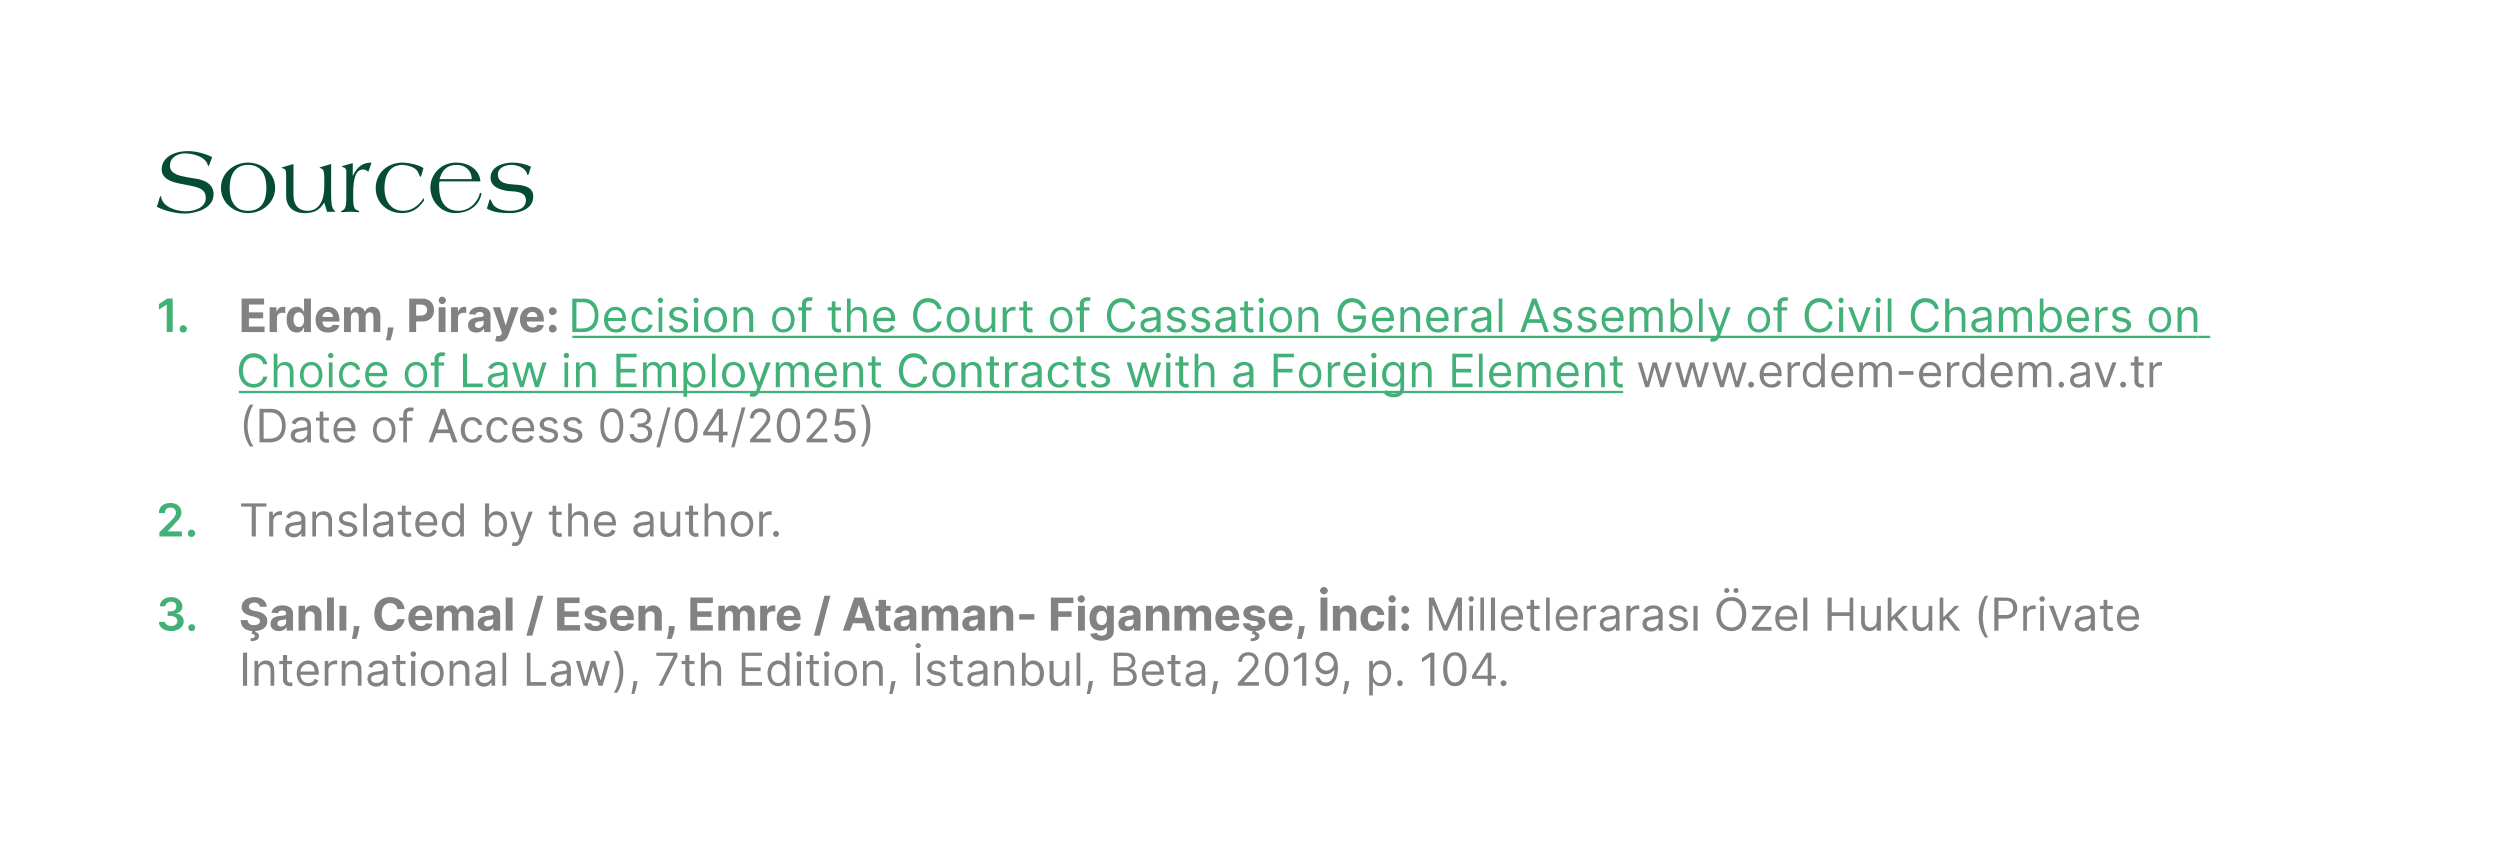 <?xml version="1.0" standalone="no"?><!DOCTYPE svg PUBLIC "-//W3C//DTD SVG 1.1//EN" "http://www.w3.org/Graphics/SVG/1.1/DTD/svg11.dtd"><svg xmlns="http://www.w3.org/2000/svg" xmlns:xlink="http://www.w3.org/1999/xlink" version="1.1" width="544.3px" height="183.4px" viewBox="0 0 544.3 183.4"><desc>Sources Erdem, Piraye: ￼ ￼ www.erdem erdem.av.tr (Date of Access 03/04/2025) Translated by the author. anl , Cemal /...</desc><defs/><g class="svg-textframe-underlines"><rect class="svg-underline" x="52" y="85.1" width="301.4" height="0.5" style="fill:#42b178;"/><rect class="svg-underline" x="478.4" y="73.1" width="2.8" height="0.5" style="fill:#42b178;"/><rect class="svg-underline" x="124.6" y="73.1" width="353.8" height="0.5" style="fill:#42b178;"/></g><g id="Polygon164832"><path d="m53.8 149.3h-.9v-7.2h.9v7.2zm2.5 0h-.9v-5.4h.8v.8s.11.03.1 0c.3-.5.8-.9 1.6-.9c1.1 0 1.8.7 1.8 2.1c.04-.04 0 3.4 0 3.4h-.8v-3.4c0-.8-.5-1.3-1.2-1.3c-.8 0-1.4.5-1.4 1.4c-.04.05 0 3.3 0 3.3zm7.3-4.7h-1.1s-.02 3.17 0 3.2c0 .7.3.8.7.8c.2 0 .3 0 .4-.1l.1.8c-.1 0-.3.1-.6.1c-.7 0-1.5-.5-1.5-1.4c.05-.01 0-3.4 0-3.4h-.8v-.7h.8v-1.3h.9v1.3h1.1v.7zm1 2c0-1.6 1-2.8 2.5-2.8c1.1 0 2.3.7 2.3 2.7v.4h-4c.1 1.2.8 1.8 1.7 1.8c.7 0 1.2-.3 1.4-.9l.8.3c-.2.8-1 1.3-2.2 1.3c-1.5 0-2.5-1.1-2.5-2.8zm3.9-.4c0-1-.5-1.6-1.4-1.6c-1 0-1.6.7-1.7 1.6h3.1zm2.2-2.3h.8v.8s.05 0 0 0c.2-.5.8-.9 1.5-.9h.4v.9c0-.1-.3-.1-.5-.1c-.8 0-1.4.5-1.4 1.3c.02-.02 0 3.4 0 3.4h-.8v-5.4zm4.5 5.4h-.8v-5.4h.8v.8s.08.03.1 0c.2-.5.7-.9 1.6-.9c1.1 0 1.8.7 1.8 2.1c.02-.04 0 3.4 0 3.4h-.8s-.02-3.38 0-3.4c0-.8-.5-1.3-1.3-1.3c-.8 0-1.4.5-1.4 1.4c.04.05 0 3.3 0 3.3zm4.8-1.5c0-1.3 1.1-1.5 2.1-1.6c1-.2 1.4-.1 1.4-.5v-.1c0-.7-.4-1.1-1.1-1.1c-.8 0-1.3.5-1.4.9l-.8-.3c.4-1 1.3-1.3 2.1-1.3c.7 0 2.1.2 2.1 1.9c-.04.03 0 3.6 0 3.6h-.9v-.7s-.02-.01 0 0c-.2.3-.7.9-1.6.9c-1.1 0-1.9-.7-1.9-1.7zm3.5-.4v-.8c-.1.2-1.1.3-1.4.3c-.7.1-1.3.3-1.3.9c0 .6.5.9 1.2.9c1 0 1.5-.7 1.5-1.3zm4.8-2.8h-1.2v3.2c0 .7.4.8.7.8c.2 0 .3 0 .4-.1l.2.8c-.1 0-.3.1-.7.1c-.7 0-1.4-.5-1.4-1.4c-.04-.01 0-3.4 0-3.4h-.9v-.7h.9v-1.3h.8v1.3h1.2v.7zm1.2-.7h.9v5.4h-.9v-5.4zm-.1-1.5c0-.3.2-.6.6-.6c.3 0 .6.3.6.6c0 .3-.3.6-.6.6c-.4 0-.6-.3-.6-.6zm2.2 4.2c0-1.7 1-2.8 2.5-2.8c1.5 0 2.5 1.1 2.5 2.8c0 1.7-1 2.8-2.5 2.8c-1.5 0-2.5-1.1-2.5-2.8zm4.2 0c0-1.1-.6-2-1.7-2c-1.1 0-1.6.9-1.6 2c0 1.1.5 2.1 1.6 2.1c1.1 0 1.7-1 1.7-2.1zm2.9 2.7h-.8v-5.4h.8v.8s.05.03 0 0c.3-.5.8-.9 1.6-.9c1.1 0 1.9.7 1.9 2.1c-.01-.04 0 3.4 0 3.4h-.9s.05-3.38 0-3.4c0-.8-.4-1.3-1.2-1.3c-.8 0-1.4.5-1.4 1.4c.01.05 0 3.3 0 3.3zm4.8-1.5c0-1.3 1.1-1.5 2.1-1.6c1-.2 1.4-.1 1.4-.5v-.1c0-.7-.4-1.1-1.2-1.1c-.8 0-1.2.5-1.4.9l-.8-.3c.4-1 1.4-1.3 2.2-1.3c.7 0 2 .2 2 1.9c.03.03 0 3.6 0 3.6h-.8v-.7h-.1c-.1.3-.6.9-1.6.9c-1 0-1.8-.7-1.8-1.7zm3.5-.4v-.8c-.2.2-1.1.3-1.5.3c-.6.1-1.2.3-1.2.9c0 .6.5.9 1.2.9c.9 0 1.5-.7 1.5-1.3zm3.2 1.9h-.8v-7.2h.8v7.2zm4.5-7.2h.8v6.4h3.4v.8h-4.2v-7.2zm5.2 5.7c0-1.3 1.1-1.5 2.1-1.6c1-.2 1.4-.1 1.4-.5v-.1c0-.7-.3-1.1-1.1-1.1c-.8 0-1.3.5-1.4.9l-.8-.3c.4-1 1.3-1.3 2.2-1.3c.7 0 2 .2 2 1.9c-.03.03 0 3.6 0 3.6h-.9v-.7s-.01-.01 0 0c-.2.3-.7.9-1.6.9c-1.1 0-1.9-.7-1.9-1.7zm3.5-.4v-.8c-.1.2-1.1.3-1.4.3c-.7.1-1.2.3-1.2.9c0 .6.4.9 1.1.9c1 0 1.5-.7 1.5-1.3zm2-3.5h.9l1.1 4.2h.1l1.2-4.2h.9l1.1 4.1h.1l1.1-4.1h.9l-1.6 5.4h-.9l-1.2-4.2l-1.2 4.2h-.9l-1.6-5.4zm9 6.9h-.8c.7-.9 1.3-2.8 1.3-4.5c0-1.7-.6-3.6-1.3-4.6h.8c.8 1.3 1.3 2.8 1.3 4.6c0 1.8-.5 3.2-1.3 4.5zm4.3-2.1c-.1.8-.4 1.9-.6 2.4h-.6c0-.4.3-1.4.4-2.4c-.05.03 0-.4 0-.4h.9s-.05.42-.1.4zm7.9-5.8v-.1h-3.7v-.7h4.6v.8l-3.2 6.4h-.9l3.2-6.4zm4.6 1.7h-1.1s-.02 3.17 0 3.2c0 .7.3.8.7.8c.2 0 .3 0 .4-.1l.1.8c-.1 0-.3.1-.6.1c-.7 0-1.5-.5-1.5-1.4c.05-.01 0-3.4 0-3.4h-.8v-.7h.8v-1.3h.9v1.3h1.1v.7zm2.3 4.7h-.9v-7.2h.9v2.6s.04.03 0 0c.3-.5.8-.9 1.6-.9c1.2 0 1.9.7 1.9 2.1v3.4h-.8s-.04-3.38 0-3.4c0-.8-.5-1.3-1.3-1.3c-.8 0-1.4.5-1.4 1.4c-.04.05 0 3.3 0 3.3zm8-7.2h4.4v.7h-3.6v2.5h3.3v.8h-3.3v2.4h3.6v.8h-4.4v-7.2zm5.6 4.5c0-1.7.9-2.8 2.3-2.8c1.1 0 1.4.7 1.6.9c-.02.04 0 0 0 0v-2.6h.9v7.2h-.8v-.8h-.1c-.2.3-.6.9-1.6.9c-1.4 0-2.3-1.1-2.3-2.8zm4 0c0-1.2-.6-2-1.6-2c-1.1 0-1.6.9-1.6 2c0 1.2.5 2.1 1.6 2.1c1 0 1.6-.9 1.6-2.1zm2.4-2.7h.9v5.4h-.9v-5.4zm-.1-1.5c0-.3.2-.6.6-.6c.3 0 .6.3.6.6c0 .3-.3.6-.6.6c-.4 0-.6-.3-.6-.6zm4.9 2.2h-1.2v3.2c0 .7.4.8.7.8c.2 0 .3 0 .4-.1l.2.8c-.1 0-.3.1-.6.1c-.8 0-1.5-.5-1.5-1.4c-.02-.01 0-3.4 0-3.4h-.8v-.7h.8v-1.3h.8v1.3h1.2v.7zm1.2-.7h.9v5.4h-.9v-5.4zm-.1-1.5c0-.3.2-.6.6-.6c.3 0 .6.3.6.6c0 .3-.3.6-.6.6c-.4 0-.6-.3-.6-.6zm2.3 4.2c0-1.7 1-2.8 2.4-2.8c1.5 0 2.5 1.1 2.5 2.8c0 1.7-1 2.8-2.5 2.8c-1.4 0-2.4-1.1-2.4-2.8zm4.1 0c0-1.1-.5-2-1.7-2c-1.1 0-1.6.9-1.6 2c0 1.1.5 2.1 1.6 2.1c1.2 0 1.7-1 1.7-2.1zm2.9 2.7h-.8v-5.4h.8v.8s.06.03.1 0c.2-.5.7-.9 1.6-.9c1.1 0 1.8.7 1.8 2.1v3.4h-.8s-.04-3.38 0-3.4c0-.8-.5-1.3-1.3-1.3c-.8 0-1.4.5-1.4 1.4c.02.05 0 3.3 0 3.3zm6.2-.6c-.1.8-.5 1.9-.6 2.4h-.7c.1-.4.3-1.4.4-2.4c.03.03.1-.4.1-.4h.9s-.07.42-.1.4zm5.4.6h-.8v-7.2h.8v7.2zm-1-8.7c0-.3.3-.6.6-.6c.3 0 .6.3.6.6c0 .3-.3.5-.6.5c-.3 0-.6-.2-.6-.5zm5.8 4.7c-.1-.4-.5-.8-1.2-.8c-.6 0-1.1.4-1.1.8c0 .5.2.7.9.8l.8.2c1 .3 1.4.7 1.4 1.5c0 .9-.8 1.6-2.1 1.6c-1.1 0-1.9-.5-2.1-1.4l.8-.2c.2.6.6.9 1.3.9c.8 0 1.3-.4 1.3-.8c0-.4-.3-.7-.8-.8l-.9-.2c-1-.3-1.5-.8-1.5-1.5c0-.9.9-1.6 2-1.6c1.1 0 1.7.5 2 1.3l-.8.2zm4.5-.7h-1.2s.02 3.17 0 3.2c0 .7.4.8.7.8c.2 0 .3 0 .4-.1l.2.8c-.1 0-.3.1-.6.1c-.7 0-1.5-.5-1.5-1.4c-.02-.01 0-3.4 0-3.4h-.8v-.7h.8v-1.3h.8v1.3h1.2v.7zm1 3.2c0-1.3 1.1-1.5 2.1-1.6c1-.2 1.4-.1 1.4-.5v-.1c0-.7-.4-1.1-1.1-1.1c-.8 0-1.3.5-1.5.9l-.7-.3c.4-1 1.3-1.3 2.1-1.3c.7 0 2.1.2 2.1 1.9c-.04.03 0 3.6 0 3.6h-.9v-.7s-.03-.01 0 0c-.2.3-.7.9-1.6.9c-1.1 0-1.9-.7-1.9-1.7zm3.5-.4v-.8c-.1.2-1.1.3-1.4.3c-.7.1-1.3.3-1.3.9c0 .6.5.9 1.2.9c1 0 1.5-.7 1.5-1.3zm3.2 1.9h-.8v-5.4h.8v.8s.07.03.1 0c.2-.5.7-.9 1.6-.9c1.1 0 1.8.7 1.8 2.1c.01-.04 0 3.4 0 3.4h-.8s-.03-3.38 0-3.4c0-.8-.5-1.3-1.3-1.3c-.8 0-1.4.5-1.4 1.4c.03.05 0 3.3 0 3.3zm5.2-7.2h.8v2.6s.06.04.1 0c.1-.2.5-.9 1.5-.9c1.4 0 2.4 1.1 2.4 2.8c0 1.7-1 2.8-2.3 2.8c-1.1 0-1.5-.6-1.6-.9h-.1v.8h-.8v-7.2zm2.3 6.6c1.1 0 1.6-.9 1.6-2.1c0-1.1-.5-2-1.6-2c-1 0-1.5.8-1.5 2c0 1.2.5 2.1 1.5 2.1zm7.2-4.8h.8v5.4h-.8v-.9h-.1c-.2.6-.8 1-1.6 1c-1 0-1.8-.7-1.8-2.1c.05.04 0-3.4 0-3.4h.9s-.01 3.38 0 3.4c0 .8.5 1.3 1.2 1.3c.6 0 1.4-.5 1.4-1.5v-3.2zm3.2 5.4h-.8v-7.2h.8v7.2zm2.7-.6c-.1.8-.5 1.9-.6 2.4h-.7c.1-.4.3-1.4.4-2.4c.03.03.1-.4.1-.4h.9s-.08.42-.1.4zm4.6-6.6s2.5-.04 2.5 0c1.5 0 2.2.8 2.2 1.9c0 .9-.5 1.3-1.2 1.5v.1c.7 0 1.5.6 1.5 1.8c0 1.1-.7 1.9-2.4 1.9c-.02.03-2.6 0-2.6 0v-7.2zm2.6 6.4c1.1 0 1.6-.5 1.6-1.1c0-.7-.6-1.4-1.6-1.4c.03.02-1.8 0-1.8 0v2.5s1.78.05 1.8 0zm-.1-3.2c.8 0 1.4-.5 1.4-1.3c0-.7-.4-1.2-1.4-1.2c0 .04-1.7 0-1.7 0v2.5s1.67-.05 1.7 0zm3.6 1.3c0-1.6 1-2.8 2.4-2.8c1.2 0 2.4.7 2.4 2.7v.4h-4c.1 1.2.8 1.8 1.7 1.8c.7 0 1.2-.3 1.4-.9l.8.3c-.2.8-1.1 1.3-2.2 1.3c-1.5 0-2.5-1.1-2.5-2.8zm3.9-.4c0-1-.5-1.6-1.5-1.6c-.9 0-1.5.7-1.6 1.6h3.1zm4.5-1.6h-1.1s-.02 3.17 0 3.2c0 .7.3.8.7.8c.2 0 .3 0 .4-.1l.1.8c-.1 0-.3.1-.6.1c-.7 0-1.5-.5-1.5-1.4c.04-.01 0-3.4 0-3.4h-.8v-.7h.8v-1.3h.9v1.3h1.1v.7zm1.1 3.2c0-1.3 1.1-1.5 2.1-1.6c1-.2 1.4-.1 1.4-.5v-.1c0-.7-.4-1.1-1.2-1.1c-.8 0-1.2.5-1.4.9l-.8-.3c.4-1 1.4-1.3 2.2-1.3c.7 0 2 .2 2 1.9c.01.03 0 3.6 0 3.6h-.8v-.7h-.1c-.1.3-.6.9-1.6.9c-1 0-1.8-.7-1.8-1.7zm3.5-.4v-.8c-.2.2-1.1.3-1.5.3c-.6.1-1.2.3-1.2.9c0 .6.5.9 1.1.9c1 0 1.6-.7 1.6-1.3zm3.5 1.3c-.1.8-.4 1.9-.6 2.4h-.7c.1-.4.3-1.4.4-2.4c.04.03.1-.4.1-.4h.9s-.06.42-.1.4zm4.4 0l2.4-2.6c.9-1 1.3-1.5 1.3-2.1c0-.8-.6-1.3-1.4-1.3c-.9 0-1.4.6-1.4 1.4h-.8c0-1.3.9-2.1 2.2-2.1c1.3 0 2.2.9 2.2 2c0 .8-.4 1.4-1.6 2.7c-.02.04-1.6 1.8-1.6 1.8h3.3v.8h-4.6v-.6zm5.9-3c0-2.4 1-3.7 2.6-3.7c1.6 0 2.5 1.3 2.5 3.7c0 2.4-.9 3.7-2.5 3.7c-1.6 0-2.6-1.3-2.6-3.7zm4.2 0c0-1.9-.6-3-1.6-3c-1.1 0-1.7 1.1-1.7 3c0 1.9.6 2.9 1.7 2.9c1 0 1.6-1 1.6-2.9zm4.8 3.6h-.9V143l-1.8 1.2v-.9l1.8-1.2h.9v7.2zm6.9-3.9c0 2.6-1 4-2.6 4c-1.2 0-2.1-.8-2.3-1.9h.9c.2.7.6 1.1 1.4 1.1c1.1 0 1.8-1 1.8-2.8c-.4.6-1.1 1-1.8 1c-1.3 0-2.3-1-2.3-2.4c0-1.4.9-2.5 2.4-2.5c1.2.1 2.5.8 2.5 3.5zm-4.1-1c0 .9.7 1.6 1.6 1.6c.9 0 1.6-.8 1.6-1.6c0-.9-.7-1.7-1.6-1.7c-.9 0-1.6.8-1.6 1.7zm6.5 4.3c-.1.8-.5 1.9-.7 2.4h-.6c.1-.4.3-1.4.4-2.4c-.02.03 0-.4 0-.4h.9s-.02.42 0 .4zm4.4-4.8h.8v.8s.1.04.1 0c.2-.2.5-.9 1.6-.9c1.4 0 2.3 1.1 2.3 2.8c0 1.7-.9 2.8-2.3 2.8c-1.1 0-1.4-.6-1.6-.9h-.1v2.9h-.8v-7.5zm2.4 4.8c1 0 1.6-.9 1.6-2.1c0-1.1-.6-2-1.6-2c-1 0-1.6.8-1.6 2c0 1.2.6 2.1 1.6 2.1zm3.7 0c0-.3.2-.6.6-.6c.4 0 .6.3.6.6c0 .4-.2.7-.6.7c-.4 0-.6-.3-.6-.7zm8.1.6h-.9V143l-1.8 1.2v-.9l1.8-1.2h.9v7.2zm1.9-3.6c0-2.4 1-3.7 2.6-3.7c1.6 0 2.5 1.3 2.5 3.7c0 2.4-.9 3.7-2.5 3.7c-1.6 0-2.6-1.3-2.6-3.7zm4.2 0c0-1.9-.6-3-1.6-3c-1.1 0-1.7 1.1-1.7 3c0 1.9.6 2.9 1.7 2.9c1 0 1.6-1 1.6-2.9zm2.1 1.4l3.2-5h1v5h1v.7h-1v1.5h-.8v-1.5h-3.4v-.7zm3.4-3.9h-.1l-2.4 3.8v.1h2.5v-3.9zm2.8 5.5c0-.3.3-.6.6-.6c.4 0 .7.3.7.6c0 .4-.3.7-.7.7c-.3 0-.6-.3-.6-.7z" stroke="none" fill="#828282"/></g><g id="Polygon164831"><path d="m55.4 131.2c-.8 0-1.2.4-1.2.9c0 .5.5.7 1.1.9l.7.1c1.3.3 2.2.9 2.2 2.2c0 1.2-1 2-2.6 2.1v.2c.5.1.8.4.8.9c0 .7-.7 1.1-1.8 1.1l-.1-.6c.6 0 1-.2 1-.5c0-.3-.2-.4-.7-.5l.1-.6c-1.5-.1-2.5-.9-2.5-2.4h1.5c.1.8.6 1.1 1.4 1.1c.8 0 1.3-.3 1.3-.9c0-.4-.4-.7-1.2-.9l-.8-.2c-1.2-.3-2-.9-2-1.9c0-1.4 1.2-2.2 2.8-2.2c1.6 0 2.6.9 2.7 2.1h-1.5c-.1-.5-.5-.9-1.2-.9zm3.5 4.6c0-1.2 1-1.6 2.1-1.7c.9-.1 1.3-.1 1.3-.5c0-.4-.3-.7-.8-.7c-.6 0-.9.3-1 .6l-1.4-.1c.2-1 1.1-1.6 2.4-1.6c1.2 0 2.3.5 2.3 1.8c-.01.05 0 3.7 0 3.7h-1.4v-.7s-.08-.03-.1 0c-.2.5-.8.8-1.6.8c-1 0-1.8-.5-1.8-1.6zm3.4-.4v-.6c-.2.1-.7.2-1.1.2c-.5.1-.8.3-.8.8c0 .4.3.6.8.6c.6 0 1.1-.4 1.1-1zm4.2 1.9H65v-5.4h1.4v.9s.08.04.1 0c.2-.6.8-1 1.6-1c1.2 0 1.9.8 1.9 2.1v3.4h-1.5v-3.2c0-.6-.4-1-1-1c-.6 0-1 .4-1 1.1c-.02-.02 0 3.1 0 3.1zm6.2 0h-1.5v-7.2h1.5v7.2zm1.2-5.4h1.5v5.4h-1.5v-5.4zm4.3 4.8c-.1 1-.5 2-.6 2.4h-1c.1-.4.4-1.4.4-2.4v-.4h1.3s-.07.42-.1.4zm8.3-4.1c-.1-.8-.7-1.3-1.5-1.3c-1.2 0-1.9.9-1.9 2.4c0 1.5.7 2.4 1.8 2.4c.9 0 1.5-.5 1.6-1.3h1.6c-.2 1.4-1.3 2.6-3.2 2.6c-1.9 0-3.4-1.3-3.4-3.7c0-2.4 1.5-3.7 3.4-3.7c1.7 0 3 .9 3.2 2.6h-1.6zm2.4 2c0-1.7 1.1-2.8 2.7-2.8c1.4 0 2.5.9 2.5 2.8c.05-.03 0 .4 0 .4h-3.7s.03-.01 0 0c0 .8.5 1.3 1.3 1.3c.5 0 .9-.2 1-.6l1.4.1c-.2 1-1.1 1.6-2.5 1.6c-1.6 0-2.7-1-2.7-2.8zm3.8-.5c0-.7-.4-1.2-1.1-1.2c-.7 0-1.1.5-1.2 1.2h2.3zm2.4-2.2h1.5v.9s.04.04 0 0c.3-.6.8-1 1.6-1c.7 0 1.3.4 1.4 1h.1c.2-.6.8-1 1.6-1c1.1 0 1.8.7 1.8 1.9c-.04-.04 0 3.6 0 3.6h-1.5s-.05-3.34 0-3.3c0-.6-.4-1-.9-1c-.5 0-.9.4-.9 1c.03 0 0 3.3 0 3.3h-1.4s-.03-3.37 0-3.4c0-.5-.4-.9-.9-.9c-.5 0-.9.5-.9 1.1c.05-.05 0 3.2 0 3.2h-1.5v-5.4zm8.9 3.9c0-1.2 1-1.6 2-1.7c1-.1 1.4-.1 1.4-.5c0-.4-.3-.7-.8-.7c-.6 0-.9.3-1 .6l-1.4-.1c.2-1 1.1-1.6 2.4-1.6c1.2 0 2.3.5 2.3 1.8c-.02.05 0 3.7 0 3.7h-1.5v-.7s0-.03 0 0c-.3.5-.8.8-1.6.8c-1 0-1.8-.5-1.8-1.6zm3.4-.4v-.6c-.2.1-.7.2-1.1.2c-.5.1-.9.3-.9.8c0 .4.4.6.8.6c.7 0 1.2-.4 1.2-1zm4.2 1.9h-1.5v-7.2h1.5v7.2zm4.3 1.1h-1.3l2.4-8.7h1.3l-2.4 8.7zm5.4-8.3h4.9v1.2h-3.3v1.8h3.1v1.2h-3.1v1.8h3.4v1.2h-5v-7.2zm9.3 3.4c-.1-.3-.4-.6-.9-.6c-.5 0-.9.2-.9.5c0 .3.2.5.7.6l1 .2c1.1.2 1.6.6 1.6 1.4c0 1.1-1 1.8-2.4 1.8c-1.5 0-2.4-.6-2.5-1.7h1.5c.1.4.4.6 1 .6c.5 0 .9-.2.9-.5c0-.3-.3-.5-.7-.6l-1-.1c-1-.3-1.6-.8-1.6-1.6c0-1.1 1-1.7 2.4-1.7c1.3 0 2.1.6 2.3 1.6l-1.4.1zm2.2 1.1c0-1.7 1.1-2.8 2.7-2.8c1.4 0 2.5.9 2.5 2.8c.05-.03 0 .4 0 .4h-3.7s.03-.01 0 0c0 .8.5 1.3 1.3 1.3c.5 0 .9-.2 1-.6l1.4.1c-.2 1-1.1 1.6-2.5 1.6c-1.6 0-2.7-1-2.7-2.8zm3.8-.5c0-.7-.4-1.2-1.1-1.2c-.7 0-1.1.5-1.2 1.2h2.3zm3.9 3.2H139v-5.4h1.5v.9s.04.04 0 0c.3-.6.9-1 1.7-1c1.1 0 1.9.8 1.9 2.1c-.04-.04 0 3.4 0 3.4h-1.6s.05-3.17 0-3.2c.1-.6-.3-1-.9-1c-.6 0-1.1.4-1.1 1.1c.05-.02 0 3.1 0 3.1zm6.4-.6c-.1 1-.5 2-.7 2.4h-1c.1-.4.4-1.4.4-2.4c.03.03 0-.4 0-.4h1.3s-.04.42 0 .4zm3.4-6.6h4.9v1.2h-3.4v1.8h3.1v1.2h-3.1v1.8h3.4v1.2h-4.9v-7.2zm6.1 1.8h1.4v.9s.09.04.1 0c.2-.6.8-1 1.5-1c.8 0 1.3.4 1.5 1c.3-.6.9-1 1.7-1c1 0 1.7.7 1.7 1.9c.01-.04 0 3.6 0 3.6h-1.5V134c0-.6-.4-1-.8-1c-.6 0-.9.4-.9 1c-.02 0 0 3.3 0 3.3h-1.5s.02-3.37 0-3.4c0-.5-.3-.9-.8-.9c-.5 0-.9.5-.9 1.1v3.2h-1.5v-5.4zm9.1 0h1.5v.9s.03.03 0 0c.2-.6.7-1 1.3-1h.5v1.4c-.1-.1-.4-.1-.6-.1c-.7 0-1.2.5-1.2 1.1c.02.04 0 3.1 0 3.1h-1.5v-5.4zm3.6 2.7c0-1.7 1.1-2.8 2.7-2.8c1.4 0 2.5.9 2.5 2.8c.02-.03 0 .4 0 .4h-3.7s.01-.01 0 0c0 .8.5 1.3 1.2 1.3c.5 0 .9-.2 1.1-.6l1.4.1c-.2 1-1.1 1.6-2.5 1.6c-1.7 0-2.7-1-2.7-2.8zm3.8-.5c0-.7-.5-1.2-1.1-1.2c-.7 0-1.2.5-1.2 1.2h2.3zm5.6 4.3h-1.3l2.3-8.7h1.3l-2.3 8.7zm5-1.1l2.5-7.2h2l2.5 7.2h-1.7l-.5-1.6h-2.6l-.6 1.6h-1.6zm4.4-2.8l-.9-2.8l-.9 2.8h1.8zm6-1.5h-1s-.04 2.65 0 2.7c0 .4.2.5.5.5c.1 0 .3-.1.3-.1l.3 1.2c-.2 0-.4.1-.8.1c-1.1 0-1.9-.5-1.9-1.5c.05-.05 0-2.9 0-2.9h-.7v-1.1h.7v-1.3h1.6v1.3h1v1.1zm.7 2.8c0-1.2 1-1.6 2.1-1.7c.9-.1 1.3-.1 1.3-.5c0-.4-.3-.7-.8-.7c-.6 0-.9.3-1 .6l-1.4-.1c.2-1 1.1-1.6 2.4-1.6c1.2 0 2.3.5 2.3 1.8v3.7h-1.4v-.7s-.08-.03-.1 0c-.2.5-.8.8-1.6.8c-1 0-1.8-.5-1.8-1.6zm3.4-.4v-.6c-.2.1-.7.2-1.1.2c-.5.1-.8.3-.8.8c0 .4.3.6.8.6c.6 0 1.1-.4 1.1-1zm2.7-3.5h1.4v.9s.08.04.1 0c.2-.6.8-1 1.5-1c.7 0 1.3.4 1.5 1c.3-.6.9-1 1.7-1c1 0 1.7.7 1.7 1.9v3.6h-1.5s-.01-3.34 0-3.3c0-.6-.4-1-.9-1c-.5 0-.8.4-.8 1c-.03 0 0 3.3 0 3.3h-1.5s.01-3.37 0-3.4c0-.5-.3-.9-.8-.9c-.5 0-.9.5-.9 1.1v3.2h-1.5v-5.4zm8.8 3.9c0-1.2 1-1.6 2.1-1.7c.9-.1 1.3-.1 1.3-.5c0-.4-.3-.7-.8-.7c-.5 0-.9.3-1 .6l-1.4-.1c.2-1 1.1-1.6 2.4-1.6c1.2 0 2.3.5 2.3 1.8c.02.05 0 3.7 0 3.7H213v-.7s-.06-.03-.1 0c-.2.5-.7.8-1.6.8c-1 0-1.8-.5-1.8-1.6zm3.4-.4v-.6c-.2.1-.7.2-1 .2c-.6.1-.9.3-.9.8c0 .4.3.6.8.6c.6 0 1.1-.4 1.1-1zm4.2 1.9h-1.5v-5.4h1.4v.9s.1.04.1 0c.2-.6.8-1 1.6-1c1.2 0 1.9.8 1.9 2.1c.02-.04 0 3.4 0 3.4h-1.5v-3.2c0-.6-.4-1-1-1c-.6 0-1 .4-1 1.1v3.1zm8.1-2.4h-3.3v-1.2h3.3v1.2zm3.6-4.8h4.9v1.2h-3.3v1.8h2.9v1.2h-2.9v3h-1.6v-7.2zm5.9 1.8h1.5v5.4h-1.5v-5.4zm-.1-1.5c0-.4.4-.8.8-.8c.5 0 .8.4.8.8c0 .4-.3.8-.8.8c-.4 0-.8-.4-.8-.8zm2.8 7.6l1.4-.2c.1.3.4.6 1.1.6c.6 0 1.1-.3 1.1-1c.02-.04 0-1 0-1c0 0-.05-.04 0 0c-.2.4-.7.9-1.6.9c-1.2 0-2.2-.9-2.2-2.7c0-1.9 1-2.8 2.2-2.8c.9 0 1.4.5 1.6 1c-.05-.01 0 0 0 0v-.9h1.5v5.5c0 1.3-1.1 2.1-2.7 2.1c-1.4 0-2.3-.7-2.4-1.5zm3.6-3.4c0-1-.4-1.6-1.1-1.6c-.8 0-1.2.7-1.2 1.6c0 .9.4 1.5 1.2 1.5c.7 0 1.1-.6 1.1-1.5zm2.5 1.2c0-1.2.9-1.6 2-1.7c1-.1 1.3-.1 1.3-.5c0-.4-.3-.7-.8-.7c-.5 0-.8.3-.9.6l-1.4-.1c.2-1 1-1.6 2.3-1.6c1.2 0 2.3.5 2.3 1.8c.05.05 0 3.7 0 3.7h-1.4v-.7s-.03-.03 0 0c-.3.5-.8.8-1.6.8c-1.1 0-1.8-.5-1.8-1.6zm3.3-.4v-.6c-.1.1-.7.2-1 .2c-.5.1-.9.3-.9.8c0 .4.3.6.8.6c.7 0 1.1-.4 1.1-1zm4.2 1.9h-1.5v-5.4h1.5v.9s.03.04 0 0c.3-.6.9-1 1.7-1c1.1 0 1.9.8 1.9 2.1c-.05-.04 0 3.4 0 3.4H253s.04-3.17 0-3.2c0-.6-.3-1-.9-1c-.6 0-1.1.4-1.1 1.1c.04-.02 0 3.1 0 3.1zm4.7-5.4h1.5v.9s.05.04 0 0c.3-.6.8-1 1.6-1c.7 0 1.3.4 1.4 1h.1c.2-.6.8-1 1.6-1c1.1 0 1.8.7 1.8 1.9c-.03-.04 0 3.6 0 3.6h-1.5s-.04-3.34 0-3.3c0-.6-.4-1-.9-1c-.5 0-.9.4-.9 1c.04 0 0 3.3 0 3.3H259s-.03-3.37 0-3.4c0-.5-.4-.9-.9-.9c-.5 0-.8.5-.8 1.1c-.05-.05 0 3.2 0 3.2h-1.6v-5.4zm8.9 2.7c0-1.7 1.1-2.8 2.7-2.8c1.4 0 2.5.9 2.5 2.8c.05-.03 0 .4 0 .4h-3.7s.04-.01 0 0c0 .8.5 1.3 1.3 1.3c.5 0 .9-.2 1-.6l1.4.1c-.2 1-1.1 1.6-2.5 1.6c-1.6 0-2.7-1-2.7-2.8zm3.8-.5c0-.7-.4-1.2-1.1-1.2c-.7 0-1.1.5-1.2 1.2h2.3zm5.6-.6c-.1-.3-.4-.6-.9-.6c-.5 0-.9.2-.9.5c0 .3.2.5.7.6l1 .2c1.1.2 1.6.6 1.6 1.4c0 1-.9 1.7-2.1 1.8v.2c.5.1.8.4.8.9c0 .7-.7 1.1-1.9 1.1v-.6c.6 0 1-.2 1-.5c0-.3-.2-.4-.7-.5l.1-.6c-1.2-.1-2-.7-2.1-1.7h1.5c.1.4.4.6 1 .6c.5 0 .9-.2.9-.5c0-.3-.3-.5-.7-.6l-1-.1c-1-.3-1.6-.8-1.6-1.6c0-1.1 1-1.7 2.4-1.7c1.3 0 2.1.6 2.3 1.6l-1.4.1zm2.2 1.1c0-1.7 1.1-2.8 2.7-2.8c1.4 0 2.5.9 2.5 2.8c.04-.03 0 .4 0 .4h-3.7s.03-.01 0 0c0 .8.5 1.3 1.3 1.3c.5 0 .9-.2 1-.6l1.4.1c-.2 1-1.1 1.6-2.5 1.6c-1.6 0-2.7-1-2.7-2.8zm3.8-.5c0-.7-.4-1.2-1.1-1.2c-.7 0-1.1.5-1.2 1.2h2.3zm4 2.6c-.1 1-.5 2-.6 2.4h-1c.1-.4.4-1.4.4-2.4v-.4h1.3s-.06.42-.1.4zm5 .6h-1.5v-7.2h1.5v7.2zm-1.6-8.7c0-.4.4-.8.8-.8c.5 0 .9.4.9.8c0 .4-.4.8-.9.8c-.4 0-.8-.4-.8-.8zm4.4 8.7h-1.6v-5.4h1.5v.9s.05.04 0 0c.3-.6.9-1 1.7-1c1.1 0 1.9.8 1.9 2.1c-.03-.04 0 3.4 0 3.4h-1.5s-.04-3.17 0-3.2c0-.6-.4-1-1-1c-.6 0-1 .4-1 1.1c-.04-.02 0 3.1 0 3.1zm4.4-2.7c0-1.7 1.1-2.8 2.7-2.8c1.4 0 2.4.8 2.5 2.1h-1.5c0-.6-.4-.9-1-.9c-.7 0-1.1.6-1.1 1.6c0 1 .4 1.6 1.1 1.6c.6 0 .9-.3 1-.9h1.5c-.1 1.3-1 2.1-2.5 2.1c-1.7 0-2.7-1.1-2.7-2.8zm6.1-2.7h1.5v5.4h-1.5v-5.4zm0-1.5c0-.4.3-.8.8-.8c.4 0 .8.4.8.8c0 .4-.4.8-.8.8c-.5 0-.8-.4-.8-.8zm2.8 2.4c0-.5.4-.9.8-.9c.5 0 .9.4.9.9c0 .4-.4.8-.9.8c-.4 0-.8-.4-.8-.8zm0 3.8c0-.5.4-.9.8-.9c.5 0 .9.4.9.9c0 .4-.4.8-.9.8c-.4 0-.8-.4-.8-.8zm7.1-6.5l2.4 6h.1l2.5-6h1.1v7.2h-.9v-5.5l-2.3 5.5h-.8l-2.3-5.5h-.1v5.5h-.8v-7.2h1.1zm7.7 1.8h.8v5.4h-.8v-5.4zm-.2-1.5c0-.3.3-.6.6-.6c.4 0 .6.3.6.6c0 .3-.2.6-.6.6c-.3 0-.6-.3-.6-.6zm3.4 6.9h-.8v-7.2h.8v7.2zm2.4 0h-.9v-7.2h.9v7.2zm1.3-2.7c0-1.6.9-2.8 2.4-2.8c1.2 0 2.4.7 2.4 2.7c-.04.03 0 .4 0 .4h-4c0 1.2.7 1.8 1.7 1.8c.7 0 1.2-.3 1.4-.9l.8.3c-.3.8-1.1 1.3-2.2 1.3c-1.6 0-2.5-1.1-2.5-2.8zm3.9-.4c0-1-.6-1.6-1.5-1.6c-.9 0-1.5.7-1.6 1.6h3.1zm4.5-1.6H334s.05 3.17 0 3.2c0 .7.4.8.8.8c.2 0 .3 0 .3-.1l.2.8c-.1 0-.3.1-.6.1c-.7 0-1.5-.5-1.5-1.4c.01-.01 0-3.4 0-3.4h-.8v-.7h.8v-1.3h.8v1.3h1.2v.7zm2.2 4.7h-.8v-7.2h.8v7.2zm1.3-2.7c0-1.6 1-2.8 2.5-2.8c1.1 0 2.3.7 2.3 2.7v.4h-4c.1 1.2.8 1.8 1.7 1.8c.7 0 1.2-.3 1.4-.9l.8.3c-.2.8-1 1.3-2.2 1.3c-1.5 0-2.5-1.1-2.5-2.8zm4-.4c0-1-.6-1.6-1.5-1.6c-1 0-1.6.7-1.7 1.6h3.2zm2.1-2.3h.8v.8h.1c.2-.5.7-.9 1.4-.9h.4v.9c0-.1-.3-.1-.5-.1c-.8 0-1.4.5-1.4 1.3c.02-.02 0 3.4 0 3.4h-.8v-5.4zm3.5 3.9c0-1.3 1.1-1.5 2.1-1.6c1-.2 1.4-.1 1.4-.5v-.1c0-.7-.4-1.1-1.2-1.1c-.8 0-1.2.5-1.4.9l-.8-.3c.4-1 1.4-1.3 2.2-1.3c.7 0 2 .2 2 1.9c.01.03 0 3.6 0 3.6h-.8v-.7h-.1c-.1.3-.6.9-1.6.9c-1 0-1.8-.7-1.8-1.7zm3.5-.4v-.8c-.2.2-1.1.3-1.5.3c-.6.1-1.2.3-1.2.9c0 .6.5.9 1.1.9c1 0 1.6-.7 1.6-1.3zm2.3-3.5h.9v.8s.01 0 0 0c.2-.5.8-.9 1.4-.9h.5v.9c-.1-.1-.3-.1-.5-.1c-.8 0-1.4.5-1.4 1.3c-.02-.02 0 3.4 0 3.4h-.9v-5.4zm3.5 3.9c0-1.3 1.1-1.5 2.1-1.6c1-.2 1.4-.1 1.4-.5v-.1c0-.7-.3-1.1-1.1-1.1c-.8 0-1.3.5-1.4.9l-.8-.3c.4-1 1.3-1.3 2.2-1.3c.7 0 2 .2 2 1.9c-.03.03 0 3.6 0 3.6h-.9v-.7s-.01-.01 0 0c-.2.3-.7.9-1.6.9c-1.1 0-1.9-.7-1.9-1.7zm3.5-.4v-.8c-.1.2-1.1.3-1.4.3c-.7.1-1.2.3-1.2.9c0 .6.4.9 1.1.9c1 0 1.5-.7 1.5-1.3zm5.5-2.1c-.1-.4-.4-.8-1.2-.8c-.6 0-1.1.4-1.1.8c0 .5.3.7.9.8l.8.2c1 .3 1.5.7 1.5 1.5c0 .9-.9 1.6-2.2 1.6c-1.1 0-1.8-.5-2-1.4l.8-.2c.1.6.5.9 1.2.9c.8 0 1.3-.4 1.3-.8c0-.4-.3-.7-.8-.8l-.9-.2c-1-.3-1.5-.8-1.5-1.5c0-.9.9-1.6 2-1.6c1.1 0 1.7.5 2 1.3l-.8.2zm2.1-1.4h.9v5.4h-.9v-5.4zm8.3 5.5c-1.9 0-3.3-1.4-3.3-3.7c0-2.3 1.4-3.7 3.3-3.7c1.8 0 3.2 1.4 3.2 3.7c0 2.3-1.4 3.7-3.2 3.7zm0-6.6c-1.4 0-2.4 1-2.4 2.9c0 1.9 1 2.9 2.4 2.9c1.3 0 2.3-1 2.3-2.9c0-1.9-1-2.9-2.3-2.9zm-1.6-2.2c0-.3.2-.6.5-.6c.4 0 .6.3.6.6c0 .3-.2.5-.6.5c-.3 0-.5-.2-.5-.5zm2 0c0-.3.3-.6.6-.6c.3 0 .5.3.5.6c0 .3-.2.5-.5.5c-.3 0-.6-.2-.6-.5zm4 8.1l3.1-4h-3v-.8h4.1v.6l-3.1 4h3.2v.8h-4.3v-.6zm5.1-2.1c0-1.6 1-2.8 2.5-2.8c1.1 0 2.3.7 2.3 2.7c.03.03 0 .4 0 .4h-3.9c0 1.2.7 1.8 1.7 1.8c.6 0 1.1-.3 1.3-.9l.8.3c-.2.8-1 1.3-2.1 1.3c-1.6 0-2.6-1.1-2.6-2.8zm4-.4c0-1-.6-1.6-1.5-1.6c-1 0-1.6.7-1.6 1.6h3.1zm3 3.1h-.9v-7.2h.9v7.2zm4.4-7.2h.9v3.2h3.9v-3.2h.8v7.2h-.8v-3.2h-3.9v3.2h-.9v-7.2zm10.7 1.8h.9v5.4h-.9v-.9s-.02.01 0 0c-.3.6-.8 1-1.6 1c-1.1 0-1.8-.7-1.8-2.1v-3.4h.8s.04 3.38 0 3.4c0 .8.5 1.3 1.2 1.3c.7 0 1.4-.5 1.4-1.5c.03 0 0-3.2 0-3.2zm2.4-1.8h.8v4.2h.1l2.4-2.4h1.1l-2.3 2.3l2.4 3.1h-1l-2.1-2.6l-.6.6v2h-.8v-7.2zm8.9 1.8h.8v5.4h-.8v-.9h-.1c-.2.6-.8 1-1.6 1c-1 0-1.8-.7-1.8-2.1c.05.04 0-3.4 0-3.4h.9s-.01 3.38 0 3.4c0 .8.5 1.3 1.2 1.3c.6 0 1.4-.5 1.4-1.5c-.02 0 0-3.2 0-3.2zm2.4-1.8h.8v4.2h.1l2.4-2.4h1l-2.3 2.3l2.5 3.1h-1.1l-2-2.6l-.6.6v2h-.8v-7.2zm9.9-.4h.7c-.7 1-1.2 2.9-1.2 4.6c0 1.7.5 3.6 1.2 4.5h-.7c-.9-1.3-1.4-2.7-1.4-4.5c0-1.8.5-3.3 1.4-4.6zm2 .4s2.5-.04 2.5 0c1.7 0 2.5 1 2.5 2.3c0 1.2-.8 2.3-2.5 2.3c.02-.03-1.6 0-1.6 0v2.6h-.9v-7.2zm2.5 3.8c1.2 0 1.6-.7 1.6-1.5c0-.9-.4-1.6-1.6-1.6c-.03.04-1.6 0-1.6 0v3.1h1.6zm3.8-2h.8v.8s.05 0 0 0c.2-.5.8-.9 1.5-.9h.4v.9c0-.1-.3-.1-.5-.1c-.8 0-1.4.5-1.4 1.3c.02-.02 0 3.4 0 3.4h-.8v-5.4zm3.7 0h.8v5.4h-.8v-5.4zm-.2-1.5c0-.3.3-.6.6-.6c.4 0 .6.3.6.6c0 .3-.2.6-.6.6c-.3 0-.6-.3-.6-.6zm5 6.9h-.8l-2.1-5.4h1l1.5 4.3l1.5-4.3h.9l-2 5.4zm2.7-1.5c0-1.3 1.1-1.5 2.1-1.6c1-.2 1.4-.1 1.4-.5v-.1c0-.7-.3-1.1-1.1-1.1c-.8 0-1.2.5-1.4.9l-.8-.3c.4-1 1.3-1.3 2.2-1.3c.7 0 2 .2 2 1.9c-.02.03 0 3.6 0 3.6h-.9v-.7s0-.01 0 0c-.2.3-.7.9-1.6.9c-1.1 0-1.9-.7-1.9-1.7zm3.5-.4v-.8c-.1.2-1.1.3-1.4.3c-.7.1-1.2.3-1.2.9c0 .6.4.9 1.1.9c1 0 1.5-.7 1.5-1.3zm4.8-2.8h-1.2s.02 3.17 0 3.2c0 .7.4.8.7.8c.2 0 .3 0 .4-.1l.2.8c-.1 0-.3.1-.6.1c-.8 0-1.5-.5-1.5-1.4c-.02-.01 0-3.4 0-3.4h-.8v-.7h.8v-1.3h.8v1.3h1.2v.7zm.9 2c0-1.6 1-2.8 2.5-2.8c1.1 0 2.3.7 2.3 2.7c.04.03 0 .4 0 .4h-3.9c0 1.2.7 1.8 1.7 1.8c.6 0 1.1-.3 1.3-.9l.9.3c-.3.8-1.1 1.3-2.2 1.3c-1.6 0-2.6-1.1-2.6-2.8zm4-.4c0-1-.6-1.6-1.5-1.6c-1 0-1.6.7-1.6 1.6h3.1z" stroke="none" fill="#828282"/></g><g id="Polygon164830"><path d="m34.6 135.4h1.3c.1.5.6.9 1.4.9c.7 0 1.3-.4 1.3-1.1c0-.6-.5-1.1-1.5-1.1c.04.02-.6 0-.6 0v-1h.6c.8 0 1.3-.4 1.3-1.1c0-.6-.4-1-1.1-1c-.7 0-1.3.4-1.3 1h-1.2c0-1.2 1.1-2 2.5-2c1.4 0 2.4.9 2.4 2c0 .8-.5 1.4-1.3 1.5v.1c1 .1 1.6.8 1.6 1.7c0 1.2-1.2 2.1-2.7 2.1c-1.6 0-2.7-.8-2.7-2zm6.4 1.2c0-.4.3-.7.8-.7c.4 0 .7.3.7.7c0 .5-.3.8-.7.8c-.5 0-.8-.3-.8-.8z" stroke="none" fill="#42b178"/></g><g id="Polygon164829"><path d="m52.5 109.6h5.5v.7h-2.3v6.5h-.9v-6.5h-2.3v-.7zm6.1 1.8h.8v.8h.1c.2-.5.8-.9 1.4-.9h.5v.9c-.1-.1-.3-.1-.5-.1c-.8 0-1.4.5-1.4 1.3c-.03-.03 0 3.4 0 3.4h-.9v-5.4zm3.5 3.9c0-1.3 1.1-1.5 2.1-1.6c1-.2 1.4-.1 1.4-.5v-.1c0-.7-.4-1.1-1.1-1.1c-.8 0-1.3.5-1.4.9l-.8-.3c.4-1 1.3-1.3 2.1-1.3c.7 0 2.1.2 2.1 1.9c-.04.03 0 3.6 0 3.6h-.9v-.7s-.02-.01 0 0c-.2.3-.7.9-1.6.9c-1.1 0-1.9-.7-1.9-1.7zm3.5-.4v-.8c-.1.2-1.1.3-1.4.3c-.7.1-1.3.3-1.3.9c0 .6.5.9 1.2.9c1 0 1.5-.7 1.5-1.3zm3.2 1.9h-.8v-5.4h.8v.8s.08.02.1 0c.2-.5.7-.9 1.6-.9c1.1 0 1.8.7 1.8 2.1c.01-.04 0 3.4 0 3.4h-.8s-.02-3.38 0-3.4c0-.8-.5-1.3-1.3-1.3c-.8 0-1.4.5-1.4 1.4c.03.04 0 3.3 0 3.3zm8.2-4c-.2-.4-.5-.8-1.2-.8c-.7 0-1.2.4-1.2.8c0 .5.3.7 1 .8l.8.2c.9.3 1.4.7 1.4 1.5c0 .9-.9 1.6-2.1 1.6c-1.1 0-1.9-.5-2.1-1.4l.8-.2c.2.6.6.9 1.3.9c.7 0 1.2-.4 1.2-.9c0-.3-.2-.6-.8-.7l-.9-.2c-1-.3-1.4-.8-1.4-1.5c0-.9.8-1.6 2-1.6c1.1 0 1.6.5 1.9 1.3l-.7.2zm2.9 4h-.8v-7.2h.8v7.2zm1.3-1.5c0-1.3 1.1-1.5 2.1-1.6c1-.2 1.4-.1 1.4-.5v-.1c0-.7-.4-1.1-1.1-1.1c-.8 0-1.3.5-1.5.9l-.8-.3c.5-1 1.4-1.3 2.2-1.3c.7 0 2.1.2 2.1 1.9c-.05.03 0 3.6 0 3.6h-.9v-.7s-.03-.01 0 0c-.2.3-.7.9-1.6.9c-1.1 0-1.9-.7-1.9-1.7zm3.5-.4v-.8c-.1.2-1.1.3-1.4.3c-.7.1-1.3.3-1.3.9c0 .6.5.9 1.2.9c1 0 1.5-.7 1.5-1.3zm4.8-2.8h-1.2v3.2c0 .7.3.8.7.8c.2 0 .3 0 .4-.1l.2.8c-.2 0-.4.1-.7.1c-.7 0-1.4-.5-1.4-1.4c-.04-.01 0-3.4 0-3.4h-.9v-.7h.9v-1.3h.8v1.3h1.2v.7zm.9 2c0-1.6 1-2.8 2.5-2.8c1.1 0 2.3.7 2.3 2.7v.4s-3.95-.02-3.9 0c0 1.1.7 1.8 1.7 1.8c.6 0 1.1-.3 1.3-.9l.8.3c-.2.8-1 1.3-2.1 1.3c-1.6 0-2.6-1.1-2.6-2.8zm4-.4c0-1-.6-1.6-1.5-1.6c-1 0-1.6.7-1.6 1.6h3.1zm1.8.4c0-1.7 1-2.8 2.4-2.8c1 0 1.4.7 1.5.9c.04.04.1 0 .1 0v-2.6h.8v7.2h-.8v-.8h-.1c-.1.3-.5.9-1.6.9c-1.3 0-2.3-1.1-2.3-2.8zm4 0c0-1.2-.5-2-1.5-2c-1.1 0-1.6.8-1.6 2c0 1.2.5 2.1 1.6 2.1c1 0 1.5-.9 1.5-2.1zm5.4-4.5h.9v2.6s.03.04 0 0c.2-.2.5-.9 1.6-.9c1.4 0 2.3 1.1 2.3 2.8c0 1.7-.9 2.8-2.3 2.8c-1 0-1.4-.6-1.6-.9h-.1v.8h-.8v-7.2zm2.4 6.6c1.1 0 1.6-.9 1.6-2.1c0-1.2-.5-2-1.6-2c-1 0-1.6.8-1.6 2c0 1.2.6 2.1 1.6 2.1zm3.4 2.6l.3-.8c.6.2 1 .1 1.3-.7c-.05-.02.1-.4.1-.4l-2-5.5h.9l1.5 4.3h.1l1.5-4.3h.9s-2.34 6.22-2.3 6.2c-.3.9-.9 1.3-1.6 1.3c-.3 0-.6-.1-.7-.1zm10.9-6.7h-1.2v3.2c0 .7.4.8.7.8c.2 0 .3 0 .4-.1l.2.8c-.1 0-.3.1-.6.1c-.8 0-1.5-.5-1.5-1.4c-.02-.01 0-3.4 0-3.4h-.8v-.7h.8v-1.3h.8v1.3h1.2v.7zm2.2 4.7h-.8v-7.2h.8v2.6s.07.02.1 0c.2-.5.7-.9 1.6-.9c1.1 0 1.8.7 1.8 2.1c.03-.04 0 3.4 0 3.4h-.8s-.01-3.38 0-3.4c0-.9-.5-1.3-1.3-1.3c-.8 0-1.4.5-1.4 1.4c-.01.04 0 3.3 0 3.3zm4.8-2.7c0-1.6 1-2.8 2.5-2.8c1.1 0 2.3.7 2.3 2.7v.4s-3.95-.02-3.9 0c0 1.1.7 1.8 1.7 1.8c.6 0 1.1-.3 1.3-.9l.8.3c-.2.8-1 1.3-2.1 1.3c-1.6 0-2.6-1.1-2.6-2.8zm4-.4c0-1-.6-1.6-1.5-1.6c-1 0-1.6.7-1.6 1.6h3.1zm4.6 1.6c0-1.3 1.2-1.5 2.2-1.6c1-.2 1.4-.1 1.4-.5v-.1c0-.7-.4-1.1-1.2-1.1c-.8 0-1.2.5-1.4.9l-.8-.3c.4-1 1.4-1.3 2.2-1.3c.7 0 2 .2 2 1.9c.01.03 0 3.6 0 3.6h-.8v-.7h-.1c-.1.3-.6.9-1.6.9c-1 0-1.9-.7-1.9-1.7zm3.6-.4v-.8c-.2.2-1.1.3-1.5.3c-.6.1-1.2.3-1.2.9c0 .6.5.9 1.1.9c1 0 1.6-.7 1.6-1.3zm5.8-3.5h.8v5.4h-.8v-.9h-.1c-.2.6-.8 1-1.6 1c-1 0-1.8-.7-1.8-2.1c.04.04 0-3.4 0-3.4h.9s-.02 3.38 0 3.4c0 .8.5 1.3 1.2 1.3c.6 0 1.4-.5 1.4-1.5c-.02-.01 0-3.2 0-3.2zm4.7.7h-1.1s-.04 3.16 0 3.2c0 .7.3.8.7.8c.2 0 .3 0 .4-.1l.1.8c-.1 0-.3.1-.6.1c-.7 0-1.5-.5-1.5-1.4c.02-.01 0-3.4 0-3.4h-.8v-.7h.8v-1.3h.9v1.3h1.1v.7zm2.2 4.7h-.8v-7.2h.8v2.6s.11.02.1 0c.3-.5.8-.9 1.6-.9c1.1 0 1.9.7 1.9 2.1c-.02-.04 0 3.4 0 3.4h-.9s.04-3.38 0-3.4c0-.9-.4-1.3-1.2-1.3c-.9 0-1.5.5-1.5 1.4c.04.04 0 3.3 0 3.3zm4.9-2.7c0-1.7.9-2.8 2.4-2.8c1.5 0 2.5 1.1 2.5 2.8c0 1.7-1 2.8-2.5 2.8c-1.5 0-2.4-1.1-2.4-2.8zm4.1 0c0-1.1-.6-2-1.7-2c-1.1 0-1.6.9-1.6 2c0 1.1.5 2.1 1.6 2.1c1.1 0 1.7-1 1.7-2.1zm2.1-2.7h.8v.8s.04-.01 0 0c.2-.5.8-.9 1.5-.9h.4v.9c-.1-.1-.3-.1-.5-.1c-.8 0-1.4.5-1.4 1.3c.01-.03 0 3.4 0 3.4h-.8v-5.4zm3 4.8c0-.3.3-.6.7-.6c.3 0 .6.3.6.6c0 .4-.3.7-.6.7c-.4 0-.7-.3-.7-.7z" stroke="none" fill="#828282"/></g><g id="Polygon164828"><path d="m34.7 115.9l2.5-2.5c.7-.7 1.1-1.2 1.1-1.8c0-.7-.5-1.1-1.2-1.1c-.8 0-1.2.5-1.2 1.2h-1.3c0-1.4 1-2.2 2.5-2.2c1.4 0 2.4.8 2.4 2.1c0 .8-.4 1.4-1.8 2.8c.03 0-1.2 1.3-1.2 1.3h3.1v1.1h-4.9v-.9zm6.2.2c0-.4.3-.8.8-.8c.4 0 .8.4.8.8c0 .5-.4.8-.8.8c-.5 0-.8-.3-.8-.8z" stroke="none" fill="#42b178"/></g><g id="Polygon164827"><path d="m54.4 88.1h.8c-.7 1-1.3 2.9-1.3 4.6c0 1.7.6 3.6 1.3 4.5h-.8c-.8-1.2-1.3-2.7-1.3-4.5c0-1.8.5-3.3 1.3-4.6zm2.1 8.2V89s2.36.05 2.4 0c2.1 0 3.3 1.4 3.3 3.7c0 2.2-1.2 3.6-3.4 3.6c-.04.02-2.3 0-2.3 0zm2.2-.8c1.8 0 2.7-1.1 2.7-2.8c0-1.8-.9-2.9-2.6-2.9c.01.03-1.4 0-1.4 0v5.7s1.31.04 1.3 0zm4.6-.7c0-1.3 1.1-1.5 2.2-1.6c.9-.2 1.4-.1 1.4-.5v-.1c0-.7-.4-1.1-1.2-1.1c-.8 0-1.2.5-1.4.9l-.8-.3c.4-1 1.4-1.3 2.2-1.3c.7 0 2 .2 2 1.9v3.6h-.8v-.7s-.08-.02-.1 0c-.2.3-.7.8-1.6.8c-1 0-1.9-.6-1.9-1.6zm3.6-.5v-.7c-.2.1-1.1.2-1.5.3c-.6.1-1.2.3-1.2.9c0 .6.5.9 1.1.9c1 0 1.6-.7 1.6-1.4zm4.7-2.7h-1.2s.04 3.16 0 3.2c0 .7.4.8.8.8c.1 0 .3 0 .3-.1l.2.8c-.1 0-.3.1-.6.1c-.7 0-1.5-.5-1.5-1.4v-3.4h-.8v-.7h.8v-1.3h.8v1.3h1.2v.7zm1 2c0-1.6.9-2.8 2.4-2.8c1.1 0 2.4.7 2.4 2.7c-.04.02 0 .4 0 .4c0 0-4-.02-4 0c0 1.1.7 1.8 1.7 1.8c.7 0 1.1-.3 1.4-.9l.8.3c-.3.8-1.1 1.3-2.2 1.3c-1.6 0-2.5-1.1-2.5-2.8zm3.9-.4c0-1-.6-1.7-1.5-1.7c-.9 0-1.5.8-1.6 1.7h3.1zm4.7.4c0-1.7 1-2.8 2.5-2.8c1.4 0 2.4 1.1 2.4 2.8c0 1.7-1 2.8-2.4 2.8c-1.5 0-2.5-1.1-2.5-2.8zm4.1 0c0-1.1-.5-2.1-1.6-2.1c-1.2 0-1.7 1-1.7 2.1c0 1.1.5 2.1 1.7 2.1c1.1 0 1.6-1 1.6-2.1zm4.5-2h-1.2v4.7h-.8v-4.7h-.9v-.7h.9s-.02-.79 0-.8c0-.9.7-1.4 1.5-1.4c.4 0 .7.1.8.1l-.2.8c-.1-.1-.3-.1-.5-.1c-.6 0-.8.3-.8.8c.02.01 0 .6 0 .6h1.2v.7zm3.5 4.7L96 89h.9l2.7 7.3h-1l-.7-2H95l-.8 2h-.9zm4.3-2.8l-1.1-3.3h-.1l-1.1 3.3h2.3zm2.7.1c0-1.6 1-2.8 2.5-2.8c1.1 0 2 .7 2.2 1.7h-.9c-.1-.5-.6-1-1.3-1c-1 0-1.6.9-1.6 2.1c0 1.3.6 2.1 1.6 2.1c.7 0 1.2-.4 1.3-1h.9c-.2 1-1 1.7-2.2 1.7c-1.5 0-2.5-1.1-2.5-2.8zm5.6 0c0-1.6 1-2.8 2.5-2.8c1.1 0 2 .7 2.1 1.7h-.8c-.1-.5-.6-1-1.3-1c-1 0-1.6.9-1.6 2.1c0 1.3.6 2.1 1.6 2.1c.6 0 1.1-.4 1.3-1h.8c-.1 1-.9 1.7-2.1 1.7c-1.5 0-2.5-1.1-2.5-2.8zm5.6 0c0-1.6 1-2.8 2.5-2.8c1.1 0 2.3.7 2.3 2.7v.4s-3.95-.02-4 0c.1 1.1.8 1.8 1.7 1.8c.7 0 1.2-.3 1.4-.9l.8.3c-.2.8-1 1.3-2.2 1.3c-1.5 0-2.5-1.1-2.5-2.8zm4-.4c0-1-.6-1.7-1.5-1.7c-1 0-1.6.8-1.7 1.7h3.2zm5.2-.9c-.2-.4-.5-.8-1.2-.8c-.7 0-1.1.4-1.1.8c0 .4.2.7.9.8l.8.2c1 .3 1.4.7 1.4 1.5c0 .9-.8 1.6-2.1 1.6c-1.1 0-1.9-.5-2.1-1.4l.8-.2c.2.6.6.9 1.3.9c.8 0 1.3-.4 1.3-.9c0-.3-.3-.6-.8-.7l-.9-.2c-1-.3-1.5-.8-1.5-1.5c0-1 .9-1.6 2-1.6c1.1 0 1.7.5 1.9 1.3l-.7.2zm5.2 0c-.1-.4-.4-.8-1.2-.8c-.6 0-1.1.4-1.1.8c0 .4.3.7.9.8l.8.2c1 .3 1.5.7 1.5 1.5c0 .9-.9 1.6-2.2 1.6c-1.1 0-1.8-.5-2-1.4l.8-.2c.1.6.5.9 1.2.9c.8 0 1.3-.4 1.3-.9c0-.3-.3-.6-.8-.7l-.9-.2c-1-.3-1.5-.8-1.5-1.5c0-1 .9-1.6 2-1.6c1.1 0 1.7.5 2 1.3l-.8.2zm4.8.4c0-2.4.9-3.8 2.5-3.8c1.6 0 2.5 1.4 2.5 3.8c0 2.4-.9 3.7-2.5 3.7c-1.6 0-2.5-1.3-2.5-3.7zm4.2 0c0-1.9-.6-3-1.7-3c-1 0-1.7 1.1-1.7 3c0 1.9.7 2.9 1.7 2.9c1.1 0 1.7-1 1.7-2.9zm2.2 1.8h.9c0 .7.7 1.1 1.5 1.1c1 0 1.6-.5 1.6-1.3c0-.8-.6-1.3-1.7-1.3c.02-.02-.6 0-.6 0v-.8h.6c.9 0 1.5-.5 1.5-1.3c0-.7-.5-1.2-1.3-1.2c-.8 0-1.5.4-1.5 1.2h-.9c.1-1.2 1.1-2 2.4-2c1.3 0 2.1 1 2.1 2c0 .8-.4 1.4-1.2 1.6v.1c1 .2 1.5.8 1.5 1.7c0 1.2-1 2.1-2.5 2.1c-1.4 0-2.4-.8-2.4-1.9zm6.6 2.9h-.8l2.4-8.7h.7l-2.3 8.7zm3.2-4.7c0-2.4.9-3.8 2.5-3.8c1.6 0 2.5 1.4 2.5 3.8c0 2.4-.9 3.7-2.5 3.7c-1.6 0-2.5-1.3-2.5-3.7zm4.2 0c0-1.9-.7-3-1.7-3c-1.1 0-1.7 1.1-1.7 3c0 1.9.6 2.9 1.7 2.9c1 0 1.7-1 1.7-2.9zm2 1.4l3.2-5.1h1.1v5h1v.8h-1v1.5h-.9v-1.5h-3.4v-.7zm3.4-3.9L154 94h2.5v-3.8zm3.4 7.2h-.7l2.3-8.7h.8l-2.4 8.7zm3.4-1.7s2.35-2.65 2.4-2.6c.8-1 1.2-1.5 1.2-2.1c0-.8-.6-1.3-1.4-1.3c-.8 0-1.4.6-1.4 1.4h-.8c0-1.3.9-2.2 2.2-2.2c1.3 0 2.2.9 2.2 2.1c0 .8-.4 1.4-1.6 2.7c-.01.04-1.6 1.8-1.6 1.8h3.3v.8h-4.5v-.6zm5.8-3c0-2.4 1-3.8 2.6-3.8c1.6 0 2.5 1.4 2.5 3.8c0 2.4-.9 3.7-2.5 3.7c-1.6 0-2.6-1.3-2.6-3.7zm4.3 0c0-1.9-.7-3-1.7-3c-1.1 0-1.7 1.1-1.7 3c0 1.9.6 2.9 1.7 2.9c1 0 1.7-1 1.7-2.9zm2.2 3s2.35-2.65 2.4-2.6c.8-1 1.2-1.5 1.2-2.1c0-.8-.6-1.3-1.4-1.3c-.8 0-1.4.6-1.4 1.4h-.8c0-1.3 1-2.2 2.2-2.2c1.3 0 2.2.9 2.2 2.1c0 .8-.4 1.4-1.6 2.7c-.01.04-1.6 1.8-1.6 1.8h3.3v.8h-4.5v-.6zm6-1.2h.9c0 .7.6 1.1 1.4 1.1c.9 0 1.5-.6 1.5-1.6c0-.9-.7-1.6-1.6-1.6c-.4 0-.9.1-1.2.3c-.04.03-.9-.1-.9-.1l.5-3.6h3.8v.8h-3.1l-.2 2.2s0-.03 0 0c.3-.3.8-.4 1.3-.4c1.3 0 2.3 1 2.3 2.4c0 1.4-1 2.4-2.4 2.4c-1.3 0-2.2-.8-2.3-1.9zm6.5 2.7h-.7c.7-.9 1.2-2.8 1.2-4.5c0-1.7-.5-3.6-1.2-4.6h.7c.9 1.3 1.4 2.8 1.4 4.6c0 1.8-.5 3.3-1.4 4.5z" stroke="none" fill="#828282"/></g><g id="Polygon164826"><path d="m356.6 78.9h.8l1.2 4.1h.1l1.1-4.1h.9l1.2 4.1l1.2-4.1h.9l-1.7 5.4h-.8l-1.2-4.2h-.1l-1.2 4.2h-.8l-1.6-5.4zm8.1 0h.9l1.1 4.1h.1l1.2-4.1h.9L370 83h.1l1.1-4.1h.9l-1.6 5.4h-.9l-1.1-4.2h-.1l-1.2 4.2h-.9l-1.6-5.4zm8.1 0h.9l1.2 4.1l1.2-4.1h.9l1.1 4.1h.1l1.2-4.1h.9l-1.7 5.4h-.8l-1.2-4.2h-.1l-1.2 4.2h-.8l-1.7-5.4zm7.8 4.8c0-.3.3-.6.6-.6c.4 0 .7.3.7.6c0 .4-.3.7-.7.7c-.3 0-.6-.3-.6-.7zm2.5-2.1c0-1.6 1-2.8 2.5-2.8c1.1 0 2.3.7 2.3 2.7c.03.02 0 .4 0 .4c0 0-3.93-.02-3.9 0c0 1.1.7 1.8 1.7 1.8c.6 0 1.1-.3 1.3-.9l.8.3c-.2.8-1 1.3-2.1 1.3c-1.6 0-2.6-1.1-2.6-2.8zm4-.4c0-1-.6-1.7-1.5-1.7c-1 0-1.6.8-1.6 1.7h3.1zm2.1-2.3h.8v.8h.1c.2-.5.7-.9 1.4-.9h.4v.8h-.5c-.8 0-1.4.5-1.4 1.3c.04-.03 0 3.4 0 3.4h-.8v-5.4zm3.3 2.7c0-1.7 1-2.8 2.3-2.8c1.1 0 1.4.6 1.6.9c.01.03.1 0 .1 0V77h.8v7.3h-.8v-.8s-.09-.02-.1 0c-.2.3-.5.9-1.6.9c-1.3 0-2.3-1.1-2.3-2.8zm4 0c0-1.2-.5-2.1-1.6-2.1c-1 0-1.6.9-1.6 2.1c0 1.2.6 2.1 1.6 2.1c1 0 1.6-.9 1.6-2.1zm2.2 0c0-1.6 1-2.8 2.5-2.8c1.1 0 2.3.7 2.3 2.7v.4s-3.95-.02-4 0c.1 1.1.8 1.8 1.7 1.8c.7 0 1.2-.3 1.4-.9l.8.3c-.2.8-1 1.3-2.2 1.3c-1.5 0-2.5-1.1-2.5-2.8zm4-.4c0-1-.6-1.7-1.5-1.7c-1 0-1.6.8-1.7 1.7h3.2zm2.1-2.3h.8v.8s.07.02.1 0c.2-.6.7-.9 1.4-.9c.7 0 1.2.3 1.5.9h.1c.2-.5.8-.9 1.6-.9c1 0 1.6.6 1.6 1.9c.05-.03 0 3.6 0 3.6h-.8s.01-3.63 0-3.6c0-.8-.5-1.2-1.1-1.2c-.8 0-1.2.6-1.2 1.3v3.5h-.9s.04-3.72 0-3.7c0-.6-.4-1.1-1-1.1c-.7 0-1.3.6-1.3 1.4c.02.01 0 3.4 0 3.4h-.8v-5.4zm11.8 2.7h-3.2v-.8h3.2v.8zm1.2 0c0-1.6 1-2.8 2.5-2.8c1.1 0 2.3.7 2.3 2.7c.03.02 0 .4 0 .4c0 0-3.93-.02-3.9 0c0 1.1.7 1.8 1.7 1.8c.6 0 1.1-.3 1.3-.9l.8.3c-.2.8-1 1.3-2.1 1.3c-1.6 0-2.6-1.1-2.6-2.8zm4-.4c0-1-.6-1.7-1.5-1.7c-1 0-1.6.8-1.6 1.7h3.1zm2.1-2.3h.8v.8h.1c.2-.5.7-.9 1.4-.9h.4v.8h-.5c-.8 0-1.4.5-1.4 1.3c.04-.03 0 3.4 0 3.4h-.8v-5.4zm3.3 2.7c0-1.7 1-2.8 2.3-2.8c1.1 0 1.4.6 1.6.9c.01.03.1 0 .1 0V77h.8v7.3h-.8v-.8s-.09-.02-.1 0c-.2.3-.5.9-1.6.9c-1.3 0-2.3-1.1-2.3-2.8zm4 0c0-1.2-.5-2.1-1.6-2.1c-1 0-1.6.9-1.6 2.1c0 1.2.6 2.1 1.6 2.1c1 0 1.6-.9 1.6-2.1zm2.2 0c0-1.6 1-2.8 2.5-2.8c1.1 0 2.3.7 2.3 2.7v.4s-3.95-.02-3.9 0c0 1.1.7 1.8 1.7 1.8c.6 0 1.1-.3 1.3-.9l.8.3c-.2.8-1 1.3-2.1 1.3c-1.6 0-2.6-1.1-2.6-2.8zm4-.4c0-1-.6-1.7-1.5-1.7c-1 0-1.6.8-1.6 1.7h3.1zm2.1-2.3h.8v.8s.07.02.1 0c.2-.6.7-.9 1.4-.9c.7 0 1.2.3 1.5.9h.1c.2-.5.8-.9 1.6-.9c1 0 1.6.6 1.6 1.9c.05-.03 0 3.6 0 3.6h-.8s.01-3.63 0-3.6c0-.8-.5-1.2-1.1-1.2c-.8 0-1.2.6-1.2 1.3v3.5h-.9s.04-3.72 0-3.7c0-.6-.4-1.1-1-1.1c-.7 0-1.3.6-1.3 1.4c.03.01 0 3.4 0 3.4h-.8v-5.4zm8.7 4.8c0-.3.2-.6.6-.6c.3 0 .6.3.6.6c0 .4-.3.7-.6.7c-.4 0-.6-.3-.6-.7zm2.5-.9c0-1.3 1.1-1.5 2.1-1.6c1-.2 1.4-.1 1.4-.5v-.1c0-.7-.4-1.1-1.1-1.1c-.8 0-1.3.5-1.5.9l-.8-.3c.5-1 1.4-1.3 2.2-1.3c.7 0 2 .2 2 1.9c.04.03 0 3.6 0 3.6h-.8v-.7s-.04-.02 0 0c-.2.3-.7.8-1.7.8c-1 0-1.8-.6-1.8-1.6zm3.5-.5v-.7c-.1.1-1.1.2-1.4.3c-.7.1-1.3.3-1.3.9c0 .6.5.9 1.2.9c1 0 1.5-.7 1.5-1.4zm4.6 2h-.8l-2-5.4h.9l1.5 4.3l1.5-4.3h.9l-2 5.4zm2.8-.6c0-.3.3-.6.6-.6c.4 0 .7.3.7.6c0 .4-.3.7-.7.7c-.3 0-.6-.3-.6-.7zm5.1-4.1h-1.1s-.03 3.16 0 3.2c0 .7.3.8.7.8c.2 0 .3 0 .4-.1l.1.8c-.1 0-.3.1-.6.1c-.7 0-1.5-.5-1.5-1.4c.03-.01 0-3.4 0-3.4h-.8v-.7h.8v-1.3h.9v1.3h1.1v.7zm1.3-.7h.8v.8h.1c.2-.5.7-.9 1.4-.9h.4v.8h-.5c-.8 0-1.4.5-1.4 1.3c.03-.03 0 3.4 0 3.4h-.8v-5.4z" stroke="none" fill="#828282"/></g><g id="Polygon164822"><path d="m52.6 65h4.9v1.3h-3.3v1.7h3.1v1.3h-3.1v1.8h3.4v1.2h-5V65zm6.1 1.9h1.5v.9s.07.02.1 0c.2-.7.7-1 1.3-1h.5v1.4c-.2-.1-.5-.1-.7-.1c-.7 0-1.1.5-1.1 1.1c-.04.03 0 3.1 0 3.1h-1.6v-5.4zm3.7 2.7c0-1.9 1-2.8 2.2-2.8c.9 0 1.3.5 1.5 1c.04-.02.1 0 .1 0V65h1.5v7.3h-1.5v-.9s-.06.05-.1 0c-.2.5-.6 1-1.5 1c-1.3 0-2.2-1-2.2-2.8zm3.8 0c0-1-.4-1.6-1.1-1.6c-.8 0-1.2.6-1.2 1.6c0 .9.4 1.6 1.2 1.6c.7 0 1.1-.6 1.1-1.6zm2.5 0c0-1.7 1.1-2.8 2.7-2.8c1.4 0 2.5.9 2.5 2.8c.02-.04 0 .4 0 .4h-3.7s0-.02 0 0c0 .8.5 1.3 1.2 1.3c.5 0 .9-.2 1.1-.6l1.4.1c-.2 1-1.1 1.6-2.5 1.6c-1.7 0-2.7-1.1-2.7-2.8zm3.8-.6c0-.6-.5-1.1-1.1-1.1c-.7 0-1.2.5-1.2 1.1h2.3zm2.4-2.1h1.4v.9s.11.03.1 0c.2-.6.8-1 1.5-1c.8 0 1.3.4 1.5 1h.1c.2-.6.8-1 1.6-1c1 0 1.7.7 1.7 1.9c.03-.05 0 3.6 0 3.6h-1.5s.02-3.35 0-3.3c0-.7-.3-1-.8-1c-.6 0-.9.4-.9 1v3.3h-1.5s.04-3.38 0-3.4c0-.5-.3-.9-.8-.9c-.5 0-.9.4-.9 1c.02.05 0 3.3 0 3.3h-1.5v-5.4zm10.7 4.8c-.1 1-.5 2-.6 2.4h-1c.1-.4.4-1.4.4-2.4v-.4h1.3s-.07.42-.1.4zm3.5-6.7s2.83.05 2.8 0c1.7 0 2.6 1.1 2.6 2.5c0 1.5-.9 2.5-2.6 2.5c-.01-.04-1.3 0-1.3 0v2.3h-1.5V65zm2.5 3.7c.9 0 1.4-.5 1.4-1.2c0-.7-.5-1.2-1.4-1.2h-1v2.4s1.04.03 1 0zm3.9-1.8h1.5v5.4h-1.5v-5.4zm0-1.5c0-.4.3-.8.8-.8c.4 0 .8.4.8.8c0 .4-.4.8-.8.8c-.5 0-.8-.4-.8-.8zm2.7 1.5h1.5v.9s.05.02.1 0c.2-.7.7-1 1.3-1h.4v1.4c-.1-.1-.4-.1-.6-.1c-.7 0-1.2.5-1.2 1.1c.04.03 0 3.1 0 3.1h-1.5v-5.4zm3.7 3.9c0-1.2 1-1.6 2.1-1.7c.9-.1 1.3-.1 1.3-.5c0-.4-.3-.7-.8-.7c-.6 0-.9.3-1 .6l-1.4-.1c.2-1 1.1-1.6 2.4-1.6c1.2 0 2.3.5 2.3 1.8c-.01.04 0 3.7 0 3.7h-1.4v-.7s-.09-.04-.1 0c-.3.5-.8.8-1.6.8c-1 0-1.8-.5-1.8-1.6zm3.4-.4v-.6c-.2.1-.7.2-1.1.2c-.5.1-.8.3-.8.7c0 .5.3.7.8.7c.6 0 1.1-.5 1.1-1zm2.5 3.8l.3-1.1c.5.1.9.1 1.1-.4l.1-.2l-2-5.6h1.6l1.2 4l1.2-4h1.6s-2.17 6.01-2.2 6c-.3.9-.9 1.5-2 1.5c-.4 0-.7-.1-.9-.2zm5.4-4.6c0-1.7 1.1-2.8 2.7-2.8c1.4 0 2.5.9 2.5 2.8c.04-.04 0 .4 0 .4h-3.7s.02-.02 0 0c0 .8.5 1.3 1.3 1.3c.5 0 .9-.2 1-.6l1.4.1c-.2 1-1.1 1.6-2.5 1.6c-1.6 0-2.7-1.1-2.7-2.8zm3.8-.6c0-.6-.4-1.1-1.1-1.1c-.7 0-1.1.5-1.2 1.1h2.3zm2.5-1.3c0-.4.3-.8.8-.8c.5 0 .9.4.9.8c0 .5-.4.9-.9.9c-.5 0-.8-.4-.8-.9zm0 3.9c0-.5.3-.9.8-.9c.5 0 .9.4.9.9c0 .4-.4.8-.9.8c-.5 0-.8-.4-.8-.8z" stroke="none" fill="#828282"/><a xlink:href="https://www.erdem-erdem.av.tr/en/insights/decision-of-the-court-of-cassation-general-assembly-of-civil-chambers-on-choice-of-law-in-employment-contracts-with-a-foreign-element" xlink:show="new" xlink:title="Decision of the Court of Cassation General Assembly of Civil Chambers on Choice of Law in Employment Contracts with a Foreign Element"><rect style="fill:transparent;" x="124" y="64" width="355" height="11"/></a><a xlink:href="https://www.erdem-erdem.av.tr/en/insights/decision-of-the-court-of-cassation-general-assembly-of-civil-chambers-on-choice-of-law-in-employment-contracts-with-a-foreign-element" xlink:show="new" xlink:title="Decision of the Court of Cassation General Assembly of Civil Chambers on Choice of Law in Employment Contracts with a Foreign Element"><rect style="fill:transparent;" x="51" y="76" width="302" height="11"/></a></g><g id="Polygon164821"><path d="m37.6 72.3h-1.3v-6l-1.7 1.1v-1.2l1.8-1.2h1.2v7.3zm1.5-.7c0-.4.3-.8.8-.8c.4 0 .8.4.8.8c0 .5-.4.8-.8.8c-.5 0-.8-.3-.8-.8z" stroke="none" fill="#42b178"/></g><g id="Polygon164820"><path d="m44.8 43.1c0 2.2-2.6 2.9-4.4 2.9c-1.9 0-5-.9-5.3-3.1c0-.1 0-.2-.1-.2c-.1 0-.1.1-.2.2l-.6 2l-.1.1s.1.1.2.1c1.6.8 4 1.4 5.9 1.4c2.2 0 6.3-1 6.3-4.2c0-2-1.5-2.9-3.3-3.3l-2.4-.4c-1.4-.3-3.8-.6-3.8-2.5c0-2 1.9-2.7 3.3-2.7c1.5 0 4.3.6 4.9 2.4c.1.3.1.4.2.4l.2-.4l.6-1.6c-1.6-.8-3.6-1.3-5.3-1.3c-3.1 0-5.7 1.4-5.7 4c0 2.1 2.4 2.8 4.1 3.1l2.5.5c1.7.4 3 .8 3 2.6zm9.2-7.2c3 0 4 2.3 4 5c0 2.8-1 5-4 5c-2.9 0-4-2.2-4-5c0-2.7 1.1-5 4-5zm0 10.5c3 0 5.9-2.2 5.9-5.5c0-3.3-2.9-5.5-5.9-5.5c-3 0-5.9 2.2-5.9 5.5c0 3.3 2.9 5.5 5.9 5.5zm7.3-9.9c0 .1.2.1.4.2c.4.1.6.3.6 1.5v4.5c0 2.2 1.5 3.7 4 3.7c2.2 0 3.3-.7 4.3-2.3c.02-.03.6 2 .6 2c0 0 1.48.05 1.5 0h.3c0-.1-.1-.1-.2-.3c-.7-.5-.7-2.4-.7-3.4c-.02.05 0-6.7 0-6.7c0 0-2.28.67-2.3.7c-.1 0-.2 0-.2.1c0 .1.2.1.4.2c.4.2.6.6.6 2v2c0 2.8-1.1 5.2-3.6 5.2c-2.3 0-3.1-1.6-3.1-3.5c-.02.05 0-6.7 0-6.7c0 0-2.34.67-2.3.7c-.2 0-.3 0-.3.1zm15.5 1.8c0 .05 0 0 0 0v-2.8l-2.1.6c-.2 0-.3.1-.3.1c0 .1.2.1.3.2c.4.1.7.4.7.8v5.8c0 1.8-.2 2.5-.8 2.8c-.2.1-.4.2-.4.3c0 0 .2.1.3.1c.3 0 1.1-.1 1.8-.1c.7 0 1.4.1 1.7.1c.1 0 .2 0 .2-.1c0-.2-.1-.2-.3-.3c-.8-.1-1-1-1-2.5v-1.2c0-3.2.5-5.2 2.2-5.2c.5 0 .8.3 1.1.5l.7-2c-2 0-3.2 1-4.1 2.9zm10.9-2.9c-3.4 0-5.9 2.3-5.9 5.6c0 3.2 2.6 5.4 5.7 5.4c2 0 3.5-.8 4.8-2.7v-.2s0-.3-.1-.3c-.1 0-.2.1-.2.3c-.4.5-1.8 2.4-4.2 2.4c-2.8 0-4.1-2.3-4.1-4.9c0-2.7 1-5.1 4-5.1c1.1.1 3 .5 3.4 1.8c.3.7.4.8.4.8c.1 0 .1 0 .2-.2l.5-1.7c-.5-.4-2.3-1.1-4.5-1.2zm11.6 0c-3.5 0-5.6 2.8-5.6 5.4c0 3 2.3 5.6 5.4 5.6c2.6 0 4.9-1.3 5.6-3.7c.1-.2.1-.3.1-.5c0-.1 0-.2-.1-.2c-.2 0-.3.2-.3.3c-.1.7-1.5 3.6-4.6 3.6c-3.1 0-4.2-2.4-4.2-5.4c0-.3 0-.7.1-1h8.9c-.2-2.7-2.7-4.1-5.3-4.1zm.1.5c1.9 0 3.3 1.2 3.3 3.1h-7c.5-1.9 1.6-3.1 3.7-3.1zm12.2-.5c-2 0-4.8.8-4.8 3.3c0 2 2.2 2.7 3.9 2.9c1.6.1 3.8.1 3.8 2c0 1.9-2 2.3-3.4 2.3c-1.6 0-3.6-.4-4.1-2.1c-.1-.2-.2-.4-.3-.4c-.1 0-.2.2-.3.7l-.4 1.3c1.5.9 3.3 1 5.1 1c2.2 0 5-1 5-3.6c0-2.2-2.2-2.5-3.9-2.6c-1.5-.1-3.8-.2-3.8-2.2c0-1.4 1.5-2.1 2.9-2.1c1.3 0 3 .6 3.4 1.8c.1.3.1.4.2.4c.1 0 .1 0 .2-.2l.5-1.6c-1.2-.6-2.6-.9-4-.9z" stroke="none" fill="#064b36"/></g><g id="Polygon164823"><path d="m124.6 72.3V65s2.35.05 2.4 0c2.1 0 3.3 1.4 3.3 3.7c0 2.2-1.2 3.6-3.4 3.6c-.05.02-2.3 0-2.3 0zm2.2-.8c1.8 0 2.7-1.1 2.7-2.8c0-1.8-.9-2.9-2.6-2.9c0 .03-1.4 0-1.4 0v5.7s1.3.04 1.3 0zm4.7-1.9c0-1.6 1-2.8 2.5-2.8c1.1 0 2.3.7 2.3 2.7c.03.02 0 .4 0 .4c0 0-3.93-.02-3.9 0c0 1.1.7 1.8 1.7 1.8c.6 0 1.1-.3 1.3-.9l.8.3c-.2.8-1 1.3-2.1 1.3c-1.6 0-2.6-1.1-2.6-2.8zm4-.4c0-1-.6-1.7-1.5-1.7c-1 0-1.6.8-1.6 1.7h3.1zm2 .4c0-1.6.9-2.8 2.4-2.8c1.2 0 2 .7 2.2 1.7h-.9c-.1-.5-.5-1-1.3-1c-1 0-1.6.9-1.6 2.1c0 1.3.6 2.1 1.6 2.1c.7 0 1.2-.4 1.3-1h.9c-.2 1-1 1.7-2.2 1.7c-1.5 0-2.4-1.1-2.4-2.8zm5.9-2.7h.8v5.4h-.8v-5.4zm-.2-1.5c0-.3.3-.6.6-.6c.3 0 .6.3.6.6c0 .3-.3.6-.6.6c-.3 0-.6-.3-.6-.6zm5.7 2.9c-.1-.4-.4-.8-1.2-.8c-.6 0-1.1.4-1.1.8c0 .4.3.7.9.8l.8.2c1 .3 1.5.7 1.5 1.5c0 .9-.9 1.6-2.2 1.6c-1.1 0-1.8-.5-2-1.4l.8-.2c.1.6.5.9 1.2.9c.8 0 1.3-.4 1.3-.9c0-.3-.2-.6-.8-.7l-.9-.2c-1-.3-1.5-.8-1.5-1.5c0-1 .9-1.6 2-1.6c1.1 0 1.7.5 2 1.3l-.8.2zm2.2-1.4h.9v5.4h-.9v-5.4zm-.1-1.5c0-.3.2-.6.6-.6c.3 0 .5.3.5.6c0 .3-.2.6-.5.6c-.4 0-.6-.3-.6-.6zm2.3 4.2c0-1.7 1-2.8 2.5-2.8c1.5 0 2.5 1.1 2.5 2.8c0 1.7-1 2.8-2.5 2.8c-1.5 0-2.5-1.1-2.5-2.8zm4.1 0c0-1.1-.5-2.1-1.6-2.1c-1.1 0-1.6 1-1.6 2.1c0 1.1.5 2.1 1.6 2.1c1.1 0 1.6-1 1.6-2.1zm3.1 2.7h-.8v-5.4h.8v.8s.05.02 0 0c.3-.5.8-.9 1.6-.9c1.1 0 1.9.7 1.9 2.1c-.01-.05 0 3.4 0 3.4h-.9s.05-3.39 0-3.4c0-.8-.4-1.4-1.2-1.4c-.8 0-1.4.6-1.4 1.5c.01.04 0 3.3 0 3.3zm7.6-2.7c0-1.7 1-2.8 2.4-2.8c1.5 0 2.5 1.1 2.5 2.8c0 1.7-1 2.8-2.5 2.8c-1.4 0-2.4-1.1-2.4-2.8zm4.1 0c0-1.1-.5-2.1-1.7-2.1c-1.1 0-1.6 1-1.6 2.1c0 1.1.5 2.1 1.6 2.1c1.2 0 1.7-1 1.7-2.1zm4.5-2h-1.2v4.7h-.9v-4.7h-.8v-.7h.8s.03-.79 0-.8c0-.9.8-1.4 1.6-1.4c.4 0 .6.1.8.1l-.3.8c-.1-.1-.2-.1-.4-.1c-.6 0-.8.3-.8.8c-.03.01 0 .6 0 .6h1.2v.7zm6.4 0h-1.2v3.2c0 .7.3.8.7.8c.2 0 .3 0 .4-.1l.2.8c-.2 0-.4.1-.7.1c-.7 0-1.4-.5-1.4-1.4c-.05-.01 0-3.4 0-3.4h-.9v-.7h.9v-1.3h.8v1.3h1.2v.7zm2.1 4.7h-.8V65h.8v2.7s.07.02.1 0c.2-.5.7-.9 1.6-.9c1.1 0 1.8.7 1.8 2.1c.03-.05 0 3.4 0 3.4h-.8v-3.4c0-.9-.5-1.4-1.3-1.4c-.8 0-1.4.6-1.4 1.5v3.3zm4.9-2.7c0-1.6 1-2.8 2.5-2.8c1.1 0 2.3.7 2.3 2.7v.4s-3.96-.02-4 0c.1 1.1.8 1.8 1.7 1.8c.7 0 1.2-.3 1.4-.9l.8.3c-.2.8-1 1.3-2.2 1.3c-1.5 0-2.5-1.1-2.5-2.8zm3.9-.4c0-1-.5-1.7-1.4-1.7c-1 0-1.6.8-1.7 1.7h3.1zm10.1-1.9c-.2-1-1.1-1.5-2.1-1.5c-1.3 0-2.3 1-2.3 2.9c0 1.9 1 2.9 2.3 2.9c1 0 1.9-.5 2.1-1.6h.9c-.3 1.5-1.5 2.4-3 2.4c-1.8 0-3.2-1.4-3.2-3.7c0-2.3 1.4-3.8 3.2-3.8c1.5 0 2.7.9 3 2.4h-.9zm2 2.3c0-1.7 1-2.8 2.5-2.8c1.5 0 2.5 1.1 2.5 2.8c0 1.7-1 2.8-2.5 2.8c-1.5 0-2.5-1.1-2.5-2.8zm4.1 0c0-1.1-.5-2.1-1.6-2.1c-1.1 0-1.6 1-1.6 2.1c0 1.1.5 2.1 1.6 2.1c1.1 0 1.6-1 1.6-2.1zm5.7-2.7h.8v5.4h-.8v-.9h-.1c-.3.6-.8 1-1.6 1c-1 0-1.8-.7-1.8-2.1c.02.03 0-3.4 0-3.4h.9s-.05 3.38 0 3.4c0 .8.5 1.3 1.1 1.3c.7 0 1.5-.5 1.5-1.5c-.05-.01 0-3.2 0-3.2zm2.4 0h.8v.8h.1c.2-.5.8-.9 1.4-.9h.5v.8h-.6c-.7 0-1.3.5-1.3 1.3c-.03-.03 0 3.4 0 3.4h-.9v-5.4zm6.5.7h-1.2v3.2c0 .7.4.8.7.8c.2 0 .3 0 .4-.1l.2.8c-.2 0-.3.1-.7.1c-.7 0-1.4-.5-1.4-1.4c-.04-.01 0-3.4 0-3.4h-.9v-.7h.9v-1.3h.8v1.3h1.2v.7zm3.8 2c0-1.7 1-2.8 2.5-2.8c1.4 0 2.4 1.1 2.4 2.8c0 1.7-1 2.8-2.4 2.8c-1.5 0-2.5-1.1-2.5-2.8zm4.1 0c0-1.1-.5-2.1-1.6-2.1c-1.2 0-1.7 1-1.7 2.1c0 1.1.5 2.1 1.7 2.1c1.1 0 1.6-1 1.6-2.1zm4.5-2H236v4.7h-.9v-4.7h-.8v-.7h.8s.04-.79 0-.8c0-.9.8-1.4 1.6-1.4c.4 0 .6.1.8.1l-.3.8c-.1-.1-.2-.1-.4-.1c-.6 0-.8.3-.8.8c-.02.01 0 .6 0 .6h1.2v.7zm9.1-.3c-.2-1-1.1-1.5-2.1-1.5c-1.3 0-2.3 1-2.3 2.9c0 1.9 1 2.9 2.3 2.9c1 0 1.9-.5 2.1-1.6h.9c-.3 1.5-1.5 2.4-3 2.4c-1.8 0-3.2-1.4-3.2-3.7c0-2.3 1.4-3.8 3.2-3.8c1.5 0 2.7.9 3 2.4h-.9zm2 3.5c0-1.3 1.1-1.5 2.1-1.6c1-.2 1.4-.1 1.4-.5v-.1c0-.7-.4-1.1-1.1-1.1c-.8 0-1.3.5-1.5.9l-.8-.3c.5-1 1.4-1.3 2.2-1.3c.7 0 2.1.2 2.1 1.9c-.05.03 0 3.6 0 3.6h-.9v-.7s-.03-.02 0 0c-.2.3-.7.8-1.6.8c-1.1 0-1.9-.6-1.9-1.6zm3.5-.5v-.7c-.1.1-1.1.2-1.4.3c-.7.1-1.3.3-1.3.9c0 .6.5.9 1.2.9c1 0 1.5-.7 1.5-1.4zm5.5-2c-.1-.4-.4-.8-1.2-.8c-.6 0-1.1.4-1.1.8c0 .4.3.7.9.8l.8.2c1 .3 1.5.7 1.5 1.5c0 .9-.9 1.6-2.2 1.6c-1.1 0-1.8-.5-2-1.4l.8-.2c.1.6.5.9 1.2.9c.8 0 1.3-.4 1.3-.9c0-.3-.2-.6-.8-.7l-.9-.2c-1-.3-1.5-.8-1.5-1.5c0-1 .9-1.6 2-1.6c1.1 0 1.7.5 2 1.3l-.8.2zm5.4 0c-.2-.4-.5-.8-1.2-.8c-.7 0-1.2.4-1.2.8c0 .4.3.7.9.8l.9.2c.9.3 1.4.7 1.4 1.5c0 .9-.9 1.6-2.1 1.6c-1.1 0-1.9-.5-2.1-1.4l.8-.2c.1.6.6.9 1.3.9c.7 0 1.2-.4 1.2-.9c0-.3-.2-.6-.8-.7l-.9-.2c-1-.3-1.4-.8-1.4-1.5c0-1 .8-1.6 2-1.6c1.1 0 1.6.5 1.9 1.3l-.7.2zm1.9 2.5c0-1.3 1.1-1.5 2.1-1.6c1-.2 1.4-.1 1.4-.5v-.1c0-.7-.3-1.1-1.1-1.1c-.8 0-1.2.5-1.4.9l-.8-.3c.4-1 1.3-1.3 2.2-1.3c.7 0 2 .2 2 1.9c-.02.03 0 3.6 0 3.6h-.9v-.7s0-.02 0 0c-.2.3-.7.8-1.6.8c-1.1 0-1.9-.6-1.9-1.6zm3.5-.5v-.7c-.1.1-1.1.2-1.4.3c-.7.1-1.2.3-1.2.9c0 .6.4.9 1.1.9c1 0 1.5-.7 1.5-1.4zm4.8-2.7h-1.2v3.2c0 .7.4.8.7.8c.2 0 .3 0 .4-.1l.2.8c-.2 0-.3.1-.7.1c-.7 0-1.4-.5-1.4-1.4c-.04-.01 0-3.4 0-3.4h-.9v-.7h.9v-1.3h.8v1.3h1.2v.7zm1.3-.7h.8v5.4h-.8v-5.4zm-.2-1.5c0-.3.3-.6.6-.6c.3 0 .6.3.6.6c0 .3-.3.6-.6.6c-.3 0-.6-.3-.6-.6zm2.4 4.2c0-1.7 1-2.8 2.5-2.8c1.4 0 2.4 1.1 2.4 2.8c0 1.7-1 2.8-2.4 2.8c-1.5 0-2.5-1.1-2.5-2.8zm4.1 0c0-1.1-.5-2.1-1.6-2.1c-1.2 0-1.7 1-1.7 2.1c0 1.1.5 2.1 1.7 2.1c1.1 0 1.6-1 1.6-2.1zm3 2.7h-.8v-5.4h.8v.8s.09.02.1 0c.2-.5.8-.9 1.6-.9c1.1 0 1.8.7 1.8 2.1c.03-.05 0 3.4 0 3.4h-.8s-.01-3.39 0-3.4c0-.8-.5-1.4-1.3-1.4c-.8 0-1.4.6-1.4 1.5c.05.04 0 3.3 0 3.3zm10.9-6.5c-1.3 0-2.3 1-2.3 2.9c0 1.9 1 2.9 2.3 2.9c1.3 0 2.1-.8 2.2-2.1c-.04-.03-2 0-2 0v-.8h2.8v.8c0 1.8-1.2 2.9-3 2.9c-1.9 0-3.2-1.4-3.2-3.7c0-2.3 1.3-3.8 3.2-3.8c1.5 0 2.7 1 3 2.4h-.9c-.3-.9-1.1-1.5-2.1-1.5zm4.3 3.8c0-1.6 1-2.8 2.4-2.8c1.2 0 2.4.7 2.4 2.7c-.02.02 0 .4 0 .4c0 0-3.98-.02-4 0c.1 1.1.7 1.8 1.7 1.8c.7 0 1.2-.3 1.4-.9l.8.3c-.3.8-1.1 1.3-2.2 1.3c-1.6 0-2.5-1.1-2.5-2.8zm3.9-.4c0-1-.6-1.7-1.5-1.7c-.9 0-1.5.8-1.6 1.7h3.1zm3.1 3.1h-.8v-5.4h.8v.8s.05.02 0 0c.3-.5.8-.9 1.6-.9c1.1 0 1.9.7 1.9 2.1c-.01-.05 0 3.4 0 3.4h-.9s.05-3.39 0-3.4c0-.8-.4-1.4-1.2-1.4c-.8 0-1.4.6-1.4 1.5c.01.04 0 3.3 0 3.3zm4.8-2.7c0-1.6 1-2.8 2.5-2.8c1.1 0 2.4.7 2.4 2.7c-.05.02 0 .4 0 .4c0 0-4.01-.02-4 0c0 1.1.7 1.8 1.7 1.8c.6 0 1.1-.3 1.4-.9l.8.3c-.3.8-1.1 1.3-2.2 1.3c-1.6 0-2.6-1.1-2.6-2.8zm4-.4c0-1-.6-1.7-1.5-1.7c-1 0-1.6.8-1.6 1.7h3.1zm2.2-2.3h.8v.8h.1c.2-.5.8-.9 1.4-.9h.5v.8h-.5c-.8 0-1.4.5-1.4 1.3c-.03-.03 0 3.4 0 3.4h-.9v-5.4zm3.6 3.9c0-1.3 1.1-1.5 2.1-1.6c1-.2 1.4-.1 1.4-.5v-.1c0-.7-.4-1.1-1.1-1.1c-.8 0-1.3.5-1.5.9l-.8-.3c.5-1 1.4-1.3 2.2-1.3c.7 0 2.1.2 2.1 1.9c-.05.03 0 3.6 0 3.6h-.9v-.7s-.03-.02 0 0c-.2.3-.7.8-1.6.8c-1.1 0-1.9-.6-1.9-1.6zm3.5-.5v-.7c-.1.1-1.1.2-1.4.3c-.7.1-1.3.3-1.3.9c0 .6.5.9 1.2.9c1 0 1.5-.7 1.5-1.4zm3.3 2h-.8V65h.8v7.3zm3.9 0l2.6-7.3h.9l2.7 7.3h-.9l-.7-2h-3l-.7 2h-.9zm4.3-2.8l-1.2-3.3l-1.2 3.3h2.4zm6.1-1.2c-.1-.4-.4-.8-1.2-.8c-.6 0-1.1.4-1.1.8c0 .4.3.7.9.8l.8.2c1 .3 1.5.7 1.5 1.5c0 .9-.9 1.6-2.2 1.6c-1.1 0-1.8-.5-2-1.4l.8-.2c.1.6.5.9 1.2.9c.8 0 1.3-.4 1.3-.9c0-.3-.3-.6-.8-.7l-.9-.2c-1-.3-1.5-.8-1.5-1.5c0-1 .9-1.6 2-1.6c1.1 0 1.7.5 2 1.3l-.8.2zm5.3 0c-.1-.4-.4-.8-1.1-.8c-.7 0-1.2.4-1.2.8c0 .4.3.7.9.8l.8.2c1 .3 1.5.7 1.5 1.5c0 .9-.9 1.6-2.1 1.6c-1.2 0-1.9-.5-2.1-1.4l.8-.2c.1.6.6.9 1.2.9c.8 0 1.3-.4 1.3-.9c0-.3-.2-.6-.8-.7l-.9-.2c-1-.3-1.4-.8-1.4-1.5c0-1 .8-1.6 2-1.6c1 0 1.6.5 1.9 1.3l-.8.2zm2 1.3c0-1.6.9-2.8 2.4-2.8c1.2 0 2.4.7 2.4 2.7c-.04.02 0 .4 0 .4c0 0-4-.02-4 0c0 1.1.7 1.8 1.7 1.8c.7 0 1.2-.3 1.4-.9l.8.3c-.3.8-1.1 1.3-2.2 1.3c-1.6 0-2.5-1.1-2.5-2.8zm3.9-.4c0-1-.6-1.7-1.5-1.7c-.9 0-1.5.8-1.6 1.7h3.1zm2.2-2.3h.9v.8s.03.02 0 0c.3-.6.8-.9 1.5-.9c.7 0 1.2.3 1.5.9c.3-.5.9-.9 1.6-.9c1 0 1.7.6 1.7 1.9c.01-.03 0 3.6 0 3.6h-.8s-.03-3.63 0-3.6c0-.8-.5-1.2-1.1-1.2c-.8 0-1.2.6-1.2 1.3c-.05-.03 0 3.5 0 3.5h-.9v-3.7c0-.6-.4-1.1-1.1-1.1c-.6 0-1.2.6-1.2 1.4c-.02.01 0 3.4 0 3.4h-.9v-5.4zm8.9-1.9h.8v2.7s.09.03.1 0c.2-.3.5-.9 1.6-.9c1.3 0 2.3 1.1 2.3 2.8c0 1.7-1 2.8-2.3 2.8c-1.1 0-1.4-.6-1.6-.9c-.01-.02-.1 0-.1 0v.8h-.8V65zm2.4 6.7c1 0 1.6-.9 1.6-2.1c0-1.2-.6-2.1-1.6-2.1c-1.1 0-1.6.9-1.6 2.1c0 1.2.6 2.1 1.6 2.1zm4.6.6h-.8V65h.8v7.3zm1.6 2l.2-.8c.6.2 1 .1 1.3-.7c-.02-.02.1-.5.1-.5l-2-5.4h.9l1.5 4.3h.1l1.5-4.3h.9l-2.3 6.2c-.3.9-.9 1.3-1.6 1.3c-.3 0-.5-.1-.6-.1zm8.2-4.7c0-1.7 1-2.8 2.4-2.8c1.5 0 2.5 1.1 2.5 2.8c0 1.7-1 2.8-2.5 2.8c-1.4 0-2.4-1.1-2.4-2.8zm4.1 0c0-1.1-.5-2.1-1.7-2.1c-1.1 0-1.6 1-1.6 2.1c0 1.1.5 2.1 1.6 2.1c1.2 0 1.7-1 1.7-2.1zm4.5-2h-1.2v4.7h-.9v-4.7h-.9v-.7h.9s.03-.79 0-.8c0-.9.8-1.4 1.6-1.4c.4 0 .6.1.8.1l-.3.8c-.1-.1-.2-.1-.5-.1c-.5 0-.7.3-.7.8c-.03.01 0 .6 0 .6h1.2v.7zm9.1-.3c-.2-1-1.1-1.5-2.1-1.5c-1.3 0-2.3 1-2.3 2.9c0 1.9 1 2.9 2.3 2.9c1 0 1.9-.5 2.1-1.6h.8c-.2 1.5-1.4 2.4-2.9 2.4c-1.8 0-3.2-1.4-3.2-3.7c0-2.3 1.4-3.8 3.2-3.8c1.5 0 2.7.9 2.9 2.4h-.8zm2.2-.4h.9v5.4h-.9v-5.4zm-.1-1.5c0-.3.2-.6.5-.6c.4 0 .6.3.6.6c0 .3-.2.6-.6.6c-.3 0-.5-.3-.5-.6zm5 6.9h-.8l-2.1-5.4h.9l1.6 4.3l1.5-4.3h.9l-2 5.4zm3.2-5.4h.8v5.4h-.8v-5.4zm-.2-1.5c0-.3.3-.6.6-.6c.3 0 .6.3.6.6c0 .3-.3.6-.6.6c-.3 0-.6-.3-.6-.6zm3.5 6.9h-.8V65h.8v7.3zm9.5-5c-.3-1-1.1-1.5-2.1-1.5c-1.3 0-2.3 1-2.3 2.9c0 1.9 1 2.9 2.3 2.9c1 0 1.8-.5 2.1-1.6h.8c-.2 1.5-1.4 2.4-2.9 2.4c-1.9 0-3.2-1.4-3.2-3.7c0-2.3 1.3-3.8 3.2-3.8c1.5 0 2.7.9 2.9 2.4h-.8zm3.1 5h-.9V65h.9v2.7s.05.02 0 0c.3-.5.8-.9 1.7-.9c1.1 0 1.8.7 1.8 2.1c.01-.05 0 3.4 0 3.4h-.8s-.02-3.39 0-3.4c0-.9-.5-1.4-1.3-1.4c-.8 0-1.4.6-1.4 1.5c-.02.04 0 3.3 0 3.3zm4.8-1.5c0-1.3 1.1-1.5 2.2-1.6c1-.2 1.4-.1 1.4-.5v-.1c0-.7-.4-1.1-1.2-1.1c-.8 0-1.2.5-1.4.9l-.8-.3c.4-1 1.4-1.3 2.2-1.3c.7 0 2 .2 2 1.9c.01.03 0 3.6 0 3.6h-.8v-.7s-.08-.02-.1 0c-.1.3-.6.8-1.6.8c-1 0-1.9-.6-1.9-1.6zm3.6-.5v-.7c-.2.1-1.1.2-1.5.3c-.6.1-1.2.3-1.2.9c0 .6.5.9 1.1.9c1 0 1.6-.7 1.6-1.4zm2.4-3.4h.8v.8s.12.02.1 0c.2-.6.8-.9 1.5-.9c.7 0 1.2.3 1.4.9h.1c.3-.5.9-.9 1.6-.9c1 0 1.7.6 1.7 1.9v3.6h-.8s-.04-3.63 0-3.6c0-.8-.6-1.2-1.1-1.2c-.8 0-1.3.6-1.3 1.3c.04-.03 0 3.5 0 3.5h-.8s-.01-3.72 0-3.7c0-.6-.5-1.1-1.1-1.1c-.6 0-1.2.6-1.2 1.4c-.02.01 0 3.4 0 3.4h-.9v-5.4zm8.9-1.9h.8v2.7s.08.03.1 0c.2-.3.5-.9 1.6-.9c1.3 0 2.3 1.1 2.3 2.8c0 1.7-1 2.8-2.3 2.8c-1.1 0-1.4-.6-1.6-.9c-.02-.02-.1 0-.1 0v.8h-.8V65zm2.4 6.7c1 0 1.5-.9 1.5-2.1c0-1.2-.5-2.1-1.5-2.1c-1.1 0-1.6.9-1.6 2.1c0 1.2.5 2.1 1.6 2.1zm3.5-2.1c0-1.6 1-2.8 2.5-2.8c1.1 0 2.3.7 2.3 2.7c.02.02 0 .4 0 .4c0 0-3.94-.02-3.9 0c0 1.1.7 1.8 1.7 1.8c.6 0 1.1-.3 1.3-.9l.8.3c-.2.8-1 1.3-2.1 1.3c-1.6 0-2.6-1.1-2.6-2.8zm4-.4c0-1-.6-1.7-1.5-1.7c-1 0-1.6.8-1.6 1.7h3.1zm2.2-2.3h.8v.8h.1c.2-.5.7-.9 1.4-.9h.4v.8h-.5c-.8 0-1.4.5-1.4 1.3c.04-.03 0 3.4 0 3.4h-.8v-5.4zm6.9 1.4c-.1-.4-.4-.8-1.2-.8c-.6 0-1.1.4-1.1.8c0 .4.3.7.9.8l.8.2c1 .3 1.5.7 1.5 1.5c0 .9-.9 1.6-2.2 1.6c-1.1 0-1.8-.5-2-1.4l.8-.2c.1.6.5.9 1.2.9c.8 0 1.3-.4 1.3-.9c0-.3-.3-.6-.8-.7l-.9-.2c-1-.3-1.5-.8-1.5-1.5c0-1 .9-1.6 2-1.6c1.1 0 1.7.5 2 1.3l-.8.2zm4.7 1.3c0-1.7 1-2.8 2.5-2.8c1.4 0 2.4 1.1 2.4 2.8c0 1.7-1 2.8-2.4 2.8c-1.5 0-2.5-1.1-2.5-2.8zm4.1 0c0-1.1-.5-2.1-1.6-2.1c-1.2 0-1.7 1-1.7 2.1c0 1.1.5 2.1 1.7 2.1c1.1 0 1.6-1 1.6-2.1zm3.1 2.7h-.9v-5.4h.8v.8s.1.02.1 0c.3-.5.8-.9 1.6-.9c1.1 0 1.8.7 1.8 2.1c.04-.05 0 3.4 0 3.4h-.8v-3.4c0-.8-.5-1.4-1.2-1.4c-.8 0-1.4.6-1.4 1.5c-.04.04 0 3.3 0 3.3z" stroke="none" fill="#42b178"/></g><g id="Polygon164825"><path d="m57.3 79.3c-.2-1-1.1-1.5-2.1-1.5c-1.3 0-2.3 1-2.3 2.9c0 1.9 1 2.9 2.3 2.9c1 0 1.9-.5 2.1-1.6h.9c-.3 1.5-1.5 2.4-3 2.4c-1.8 0-3.2-1.4-3.2-3.7c0-2.3 1.4-3.8 3.2-3.8c1.5 0 2.7.9 3 2.4h-.9zm3.1 5h-.8V77h.8v2.7s.07.02.1 0c.2-.5.7-.9 1.6-.9c1.1 0 1.8.7 1.8 2.1c.03-.05 0 3.4 0 3.4h-.8s-.01-3.39 0-3.4c0-.9-.5-1.4-1.3-1.4c-.8 0-1.4.6-1.4 1.5c-.01.04 0 3.3 0 3.3zm4.9-2.7c0-1.7 1-2.8 2.5-2.8c1.4 0 2.4 1.1 2.4 2.8c0 1.7-1 2.8-2.4 2.8c-1.5 0-2.5-1.1-2.5-2.8zm4.1 0c0-1.1-.5-2.1-1.6-2.1c-1.2 0-1.7 1-1.7 2.1c0 1.1.5 2.1 1.7 2.1c1.1 0 1.6-1 1.6-2.1zm2.2-2.7h.8v5.4h-.8v-5.4zm-.2-1.5c0-.3.3-.6.6-.6c.3 0 .6.3.6.6c0 .3-.3.6-.6.6c-.3 0-.6-.3-.6-.6zm2.4 4.2c0-1.6 1-2.8 2.5-2.8c1.1 0 2 .7 2.1 1.7h-.8c-.1-.5-.6-1-1.3-1c-1 0-1.7.9-1.7 2.1c0 1.3.7 2.1 1.7 2.1c.6 0 1.1-.4 1.3-1h.8c-.1 1-.9 1.7-2.1 1.7c-1.6 0-2.5-1.1-2.5-2.8zm5.7 0c0-1.6.9-2.8 2.4-2.8c1.1 0 2.4.7 2.4 2.7c-.04.02 0 .4 0 .4c0 0-4-.02-4 0c0 1.1.7 1.8 1.7 1.8c.7 0 1.1-.3 1.4-.9l.8.3c-.3.8-1.1 1.3-2.2 1.3c-1.6 0-2.5-1.1-2.5-2.8zm3.9-.4c0-1-.6-1.7-1.5-1.7c-.9 0-1.5.8-1.6 1.7h3.1zm4.7.4c0-1.7 1-2.8 2.5-2.8c1.4 0 2.4 1.1 2.4 2.8c0 1.7-1 2.8-2.4 2.8c-1.5 0-2.5-1.1-2.5-2.8zm4.1 0c0-1.1-.5-2.1-1.6-2.1c-1.2 0-1.7 1-1.7 2.1c0 1.1.5 2.1 1.7 2.1c1.1 0 1.6-1 1.6-2.1zm4.5-2h-1.2v4.7h-.9v-4.7h-.8v-.7h.8s.05-.79 0-.8c0-.9.8-1.4 1.6-1.4c.4 0 .6.1.8.1l-.3.8c-.1-.1-.2-.1-.4-.1c-.6 0-.8.3-.8.8c-.02.01 0 .6 0 .6h1.2v.7zm4.1-2.6h.9v6.5h3.4v.8h-4.3V77zm5.4 5.8c0-1.3 1.1-1.5 2.1-1.6c1-.2 1.4-.1 1.4-.5v-.1c0-.7-.4-1.1-1.2-1.1c-.8 0-1.2.5-1.4.9l-.8-.3c.5-1 1.4-1.3 2.2-1.3c.7 0 2 .2 2 1.9c.03.03 0 3.6 0 3.6h-.8v-.7s-.05-.02-.1 0c-.1.3-.6.8-1.6.8c-1 0-1.8-.6-1.8-1.6zm3.5-.5v-.7c-.1.1-1.1.2-1.5.3c-.6.1-1.2.3-1.2.9c0 .6.5.9 1.2.9c1 0 1.5-.7 1.5-1.4zm1.8-3.4h.9l1.2 4.1h.1l1.1-4.1h.9l1.2 4.1l1.2-4.1h.9l-1.7 5.4h-.8l-1.2-4.2h-.1l-1.2 4.2h-.8l-1.7-5.4zm11.4 0h.8v5.4h-.8v-5.4zm-.2-1.5c0-.3.3-.6.6-.6c.4 0 .6.3.6.6c0 .3-.2.6-.6.6c-.3 0-.6-.3-.6-.6zm3.5 6.9h-.8v-5.4h.8v.8s.09.02.1 0c.2-.5.8-.9 1.6-.9c1.1 0 1.8.7 1.8 2.1c.02-.05 0 3.4 0 3.4h-.8s-.01-3.39 0-3.4c0-.8-.5-1.4-1.3-1.4c-.8 0-1.4.6-1.4 1.5c.04.04 0 3.3 0 3.3zm8-7.3h4.4v.8h-3.5v2.5h3.2v.8h-3.2v2.4h3.5v.8h-4.4V77zm5.8 1.9h.8v.8s.08.02.1 0c.2-.6.7-.9 1.4-.9c.8 0 1.2.3 1.5.9h.1c.2-.5.8-.9 1.6-.9c1 0 1.7.6 1.7 1.9c-.04-.03 0 3.6 0 3.6h-.9s.02-3.63 0-3.6c0-.8-.5-1.2-1.1-1.2c-.8 0-1.2.6-1.2 1.3v3.5h-.8s-.05-3.72 0-3.7c0-.6-.5-1.1-1.1-1.1c-.7 0-1.3.6-1.3 1.4c.04.01 0 3.4 0 3.4h-.8v-5.4zm8.8 0h.8v.8s.09.03.1 0c.2-.3.5-.9 1.6-.9c1.3 0 2.3 1.1 2.3 2.8c0 1.7-1 2.8-2.3 2.8c-1.1 0-1.4-.6-1.6-.9c-.01-.02-.1 0-.1 0v2.9h-.8v-7.5zm2.4 4.8c1 0 1.6-.9 1.6-2.1c0-1.2-.6-2.1-1.6-2.1c-1.1 0-1.6.9-1.6 2.1c0 1.2.6 2.1 1.6 2.1zm4.6.6h-.8V77h.8v7.3zm1.4-2.7c0-1.7 1-2.8 2.5-2.8c1.5 0 2.5 1.1 2.5 2.8c0 1.7-1 2.8-2.5 2.8c-1.5 0-2.5-1.1-2.5-2.8zm4.1 0c0-1.1-.5-2.1-1.6-2.1c-1.1 0-1.6 1-1.6 2.1c0 1.1.5 2.1 1.6 2.1c1.1 0 1.6-1 1.6-2.1zm1.9 4.7l.2-.8c.6.2 1 .1 1.3-.7c.03-.02.2-.5.2-.5l-2-5.4h.9l1.5 4.3l1.5-4.3h1s-2.36 6.22-2.4 6.2c-.3.9-.8 1.3-1.6 1.3c-.2 0-.5-.1-.6-.1zm5.7-7.4h.8v.8s.11.02.1 0c.2-.6.8-.9 1.5-.9c.7 0 1.2.3 1.4.9h.1c.3-.5.8-.9 1.6-.9c1 0 1.7.6 1.7 1.9c-.01-.03 0 3.6 0 3.6h-.9s.05-3.63 0-3.6c0-.8-.5-1.2-1.1-1.2c-.7 0-1.2.6-1.2 1.3c.03-.03 0 3.5 0 3.5h-.8s-.02-3.72 0-3.7c0-.6-.5-1.1-1.1-1.1c-.7 0-1.2.6-1.2 1.4c-.04.01 0 3.4 0 3.4h-.9v-5.4zm8.5 2.7c0-1.6 1-2.8 2.5-2.8c1.1 0 2.3.7 2.3 2.7c.04.02 0 .4 0 .4c0 0-3.92-.02-3.9 0c0 1.1.7 1.8 1.7 1.8c.6 0 1.1-.3 1.3-.9l.9.3c-.3.8-1.1 1.3-2.2 1.3c-1.6 0-2.6-1.1-2.6-2.8zm4-.4c0-1-.6-1.7-1.5-1.7c-1 0-1.6.8-1.6 1.7h3.1zm3.1 3.1h-.9v-5.4h.8v.8s.1.02.1 0c.3-.5.8-.9 1.6-.9c1.1 0 1.8.7 1.8 2.1c.04-.05 0 3.4 0 3.4h-.8v-3.4c0-.8-.5-1.4-1.2-1.4c-.9 0-1.4.6-1.4 1.5c-.04.04 0 3.3 0 3.3zm7.3-4.7h-1.2s.05 3.16 0 3.2c0 .7.4.8.8.8c.2 0 .3 0 .3-.1l.2.8c-.1 0-.3.1-.6.1c-.7 0-1.5-.5-1.5-1.4c.01-.01 0-3.4 0-3.4h-.8v-.7h.8v-1.3h.8v1.3h1.2v.7zm9.2-.3c-.2-1-1.1-1.5-2.1-1.5c-1.3 0-2.3 1-2.3 2.9c0 1.9 1 2.9 2.3 2.9c1 0 1.9-.5 2.1-1.6h.9c-.3 1.5-1.5 2.4-3 2.4c-1.8 0-3.2-1.4-3.2-3.7c0-2.3 1.4-3.8 3.2-3.8c1.5 0 2.7.9 3 2.4h-.9zm2 2.3c0-1.7 1-2.8 2.5-2.8c1.5 0 2.5 1.1 2.5 2.8c0 1.7-1 2.8-2.5 2.8c-1.5 0-2.5-1.1-2.5-2.8zm4.1 0c0-1.1-.5-2.1-1.6-2.1c-1.1 0-1.6 1-1.6 2.1c0 1.1.5 2.1 1.6 2.1c1.1 0 1.6-1 1.6-2.1zm3.1 2.7h-.9v-5.4h.9v.8s.03.02 0 0c.3-.5.8-.9 1.6-.9c1.1 0 1.9.7 1.9 2.1c-.03-.05 0 3.4 0 3.4h-.9s.03-3.39 0-3.4c0-.8-.4-1.4-1.2-1.4c-.8 0-1.4.6-1.4 1.5c-.01.04 0 3.3 0 3.3zm7.3-4.7h-1.1s-.02 3.16 0 3.2c0 .7.3.8.7.8c.2 0 .3 0 .4-.1l.1.8c-.1 0-.3.1-.6.1c-.7 0-1.5-.5-1.5-1.4c.04-.01 0-3.4 0-3.4h-.8v-.7h.8v-1.3h.9v1.3h1.1v.7zm1.3-.7h.9v.8s.01-.01 0 0c.2-.5.8-.9 1.4-.9h.5v.8h-.5c-.8 0-1.4.5-1.4 1.3c-.01-.03 0 3.4 0 3.4h-.9v-5.4zm3.6 3.9c0-1.3 1.1-1.5 2.1-1.6c1-.2 1.4-.1 1.4-.5v-.1c0-.7-.4-1.1-1.1-1.1c-.8 0-1.3.5-1.4.9l-.8-.3c.4-1 1.3-1.3 2.1-1.3c.7 0 2.1.2 2.1 1.9c-.03.03 0 3.6 0 3.6h-.9v-.7s-.02-.02 0 0c-.2.3-.7.8-1.6.8c-1.1 0-1.9-.6-1.9-1.6zm3.5-.5v-.7c-.1.1-1.1.2-1.4.3c-.7.1-1.3.3-1.3.9c0 .6.5.9 1.2.9c1 0 1.5-.7 1.5-1.4zm2.2-.7c0-1.6 1-2.8 2.5-2.8c1.1 0 2 .7 2.1 1.7h-.8c-.1-.5-.6-1-1.3-1c-1 0-1.6.9-1.6 2.1c0 1.3.6 2.1 1.6 2.1c.7 0 1.2-.4 1.3-1h.8c-.1 1-.9 1.7-2.1 1.7c-1.5 0-2.5-1.1-2.5-2.8zm8.3-2h-1.1s-.03 3.16 0 3.2c0 .7.3.8.7.8c.2 0 .3 0 .4-.1l.1.8c-.1 0-.3.1-.6.1c-.7 0-1.5-.5-1.5-1.4c.03-.01 0-3.4 0-3.4h-.8v-.7h.8v-1.3h.9v1.3h1.1v.7zm4.4.7c-.1-.4-.4-.8-1.2-.8c-.6 0-1.1.4-1.1.8c0 .4.3.7.9.8l.8.2c1 .3 1.5.7 1.5 1.5c0 .9-.9 1.6-2.2 1.6c-1.1 0-1.8-.5-2-1.4l.8-.2c.1.6.5.9 1.2.9c.8 0 1.3-.4 1.3-.9c0-.3-.2-.6-.8-.7l-.9-.2c-1-.3-1.5-.8-1.5-1.5c0-1 .9-1.6 2-1.6c1.1 0 1.7.5 2 1.3l-.8.2zm4.5-1.4h.9l1.2 4.1l1.2-4.1h.9l1.2 4.1l1.2-4.1h.9l-1.7 5.4h-.8l-1.2-4.2h-.1l-1.2 4.2h-.8l-1.7-5.4zm8.6 0h.9v5.4h-.9v-5.4zm-.1-1.5c0-.3.2-.6.5-.6c.4 0 .6.3.6.6c0 .3-.2.6-.6.6c-.3 0-.5-.3-.5-.6zm5 2.2h-1.2v3.2c0 .7.3.8.7.8c.2 0 .3 0 .4-.1l.2.8c-.2 0-.4.1-.7.1c-.7 0-1.5-.5-1.5-1.4c.05-.01 0-3.4 0-3.4h-.8v-.7h.8v-1.3h.9v1.3h1.2v.7zm2.1 4.7h-.8V77h.8v2.7s.07.02.1 0c.2-.5.7-.9 1.6-.9c1.1 0 1.8.7 1.8 2.1c.03-.05 0 3.4 0 3.4h-.8s-.01-3.39 0-3.4c0-.9-.5-1.4-1.3-1.4c-.8 0-1.4.6-1.4 1.5c-.01.04 0 3.3 0 3.3zm7.6-1.5c0-1.3 1.1-1.5 2.1-1.6c1-.2 1.4-.1 1.4-.5v-.1c0-.7-.3-1.1-1.1-1.1c-.8 0-1.2.5-1.4.9l-.8-.3c.4-1 1.3-1.3 2.2-1.3c.7 0 2 .2 2 1.9c-.02.03 0 3.6 0 3.6h-.9v-.7s0-.02 0 0c-.2.3-.7.8-1.6.8c-1.1 0-1.9-.6-1.9-1.6zm3.5-.5v-.7c-.1.1-1 .2-1.4.3c-.7.1-1.2.3-1.2.9c0 .6.4.9 1.1.9c1 0 1.5-.7 1.5-1.4zm5.3-5.3h4.4v.8h-3.5v2.5h3.2v.8h-3.2v3.2h-.9V77zm5.5 4.6c0-1.7 1-2.8 2.4-2.8c1.5 0 2.5 1.1 2.5 2.8c0 1.7-1 2.8-2.5 2.8c-1.4 0-2.4-1.1-2.4-2.8zm4.1 0c0-1.1-.5-2.1-1.7-2.1c-1.1 0-1.6 1-1.6 2.1c0 1.1.5 2.1 1.6 2.1c1.2 0 1.7-1 1.7-2.1zm2.2-2.7h.8v.8h.1c.2-.5.7-.9 1.4-.9h.4v.8h-.5c-.8 0-1.4.5-1.4 1.3c.02-.03 0 3.4 0 3.4h-.8v-5.4zm3.4 2.7c0-1.6 1-2.8 2.5-2.8c1.1 0 2.3.7 2.3 2.7c.04.02 0 .4 0 .4c0 0-3.92-.02-3.9 0c0 1.1.7 1.8 1.7 1.8c.6 0 1.1-.3 1.3-.9l.9.3c-.3.8-1.1 1.3-2.2 1.3c-1.6 0-2.6-1.1-2.6-2.8zm4-.4c0-1-.6-1.7-1.5-1.7c-1 0-1.6.8-1.6 1.7h3.1zm2.2-2.3h.9v5.4h-.9v-5.4zm-.2-1.5c0-.3.3-.6.6-.6c.4 0 .6.3.6.6c0 .3-.2.6-.6.6c-.3 0-.6-.3-.6-.6zm2.7 8l.6-.5c.2.3.6.8 1.6.8c.9 0 1.5-.4 1.5-1.3c.01.02 0-1.1 0-1.1h-.1c-.1.3-.5.9-1.6.9c-1.3 0-2.3-.9-2.3-2.6c0-1.7 1-2.8 2.4-2.8c1 0 1.4.6 1.5.9c.05.03.1 0 .1 0v-.8h.8s.04 5.58 0 5.6c0 1.4-1 2-2.3 2c-1.2 0-1.9-.5-2.2-1.1zm3.7-3.8c0-1.2-.5-2.1-1.5-2.1c-1.1 0-1.6.9-1.6 2.1c0 1.1.5 1.9 1.6 1.9c1 0 1.5-.7 1.5-1.9zm3.3 2.7h-.8v-5.4h.8v.8s.06.02.1 0c.2-.5.7-.9 1.6-.9c1.1 0 1.8.7 1.8 2.1v3.4h-.8s-.04-3.39 0-3.4c0-.8-.5-1.4-1.3-1.4c-.8 0-1.4.6-1.4 1.5c.02.04 0 3.3 0 3.3zm8-7.3h4.4v.8H317v2.5h3.3v.8H317v2.4h3.6v.8h-4.4V77zm6.6 7.3h-.8V77h.8v7.3zm1.4-2.7c0-1.6 1-2.8 2.5-2.8c1.1 0 2.3.7 2.3 2.7c.04.02 0 .4 0 .4c0 0-3.92-.02-3.9 0c0 1.1.7 1.8 1.7 1.8c.6 0 1.1-.3 1.3-.9l.9.3c-.3.8-1.1 1.3-2.2 1.3c-1.6 0-2.6-1.1-2.6-2.8zm4-.4c0-1-.6-1.7-1.5-1.7c-1 0-1.6.8-1.6 1.7h3.1zm2.2-2.3h.8v.8s.1.02.1 0c.2-.6.8-.9 1.5-.9c.7 0 1.2.3 1.4.9h.1c.3-.5.8-.9 1.6-.9c1 0 1.7.6 1.7 1.9c-.02-.03 0 3.6 0 3.6h-.9s.04-3.63 0-3.6c0-.8-.5-1.2-1.1-1.2c-.7 0-1.2.6-1.2 1.3c.03-.03 0 3.5 0 3.5h-.8s-.03-3.72 0-3.7c0-.6-.5-1.1-1.1-1.1c-.7 0-1.2.6-1.2 1.4c-.04.01 0 3.4 0 3.4h-.9v-5.4zm8.5 2.7c0-1.6 1-2.8 2.5-2.8c1.1 0 2.3.7 2.3 2.7c.03.02 0 .4 0 .4c0 0-3.93-.02-3.9 0c0 1.1.7 1.8 1.7 1.8c.6 0 1.1-.3 1.3-.9l.8.3c-.2.8-1 1.3-2.1 1.3c-1.6 0-2.6-1.1-2.6-2.8zm4-.4c0-1-.6-1.7-1.5-1.7c-1 0-1.6.8-1.6 1.7h3.1zm3.1 3.1h-.9v-5.4h.8v.8s.1.02.1 0c.3-.5.8-.9 1.6-.9c1.1 0 1.8.7 1.8 2.1c.03-.05 0 3.4 0 3.4h-.8s-.01-3.39 0-3.4c0-.8-.5-1.4-1.3-1.4c-.8 0-1.3.6-1.3 1.5c-.05.04 0 3.3 0 3.3zm7.3-4.7h-1.2s.04 3.16 0 3.2c0 .7.4.8.8.8c.2 0 .3 0 .3-.1l.2.8c-.1 0-.3.1-.6.1c-.7 0-1.5-.5-1.5-1.4c.01-.01 0-3.4 0-3.4h-.8v-.7h.8v-1.3h.8v1.3h1.2v.7z" stroke="none" fill="#42b178"/></g></svg>